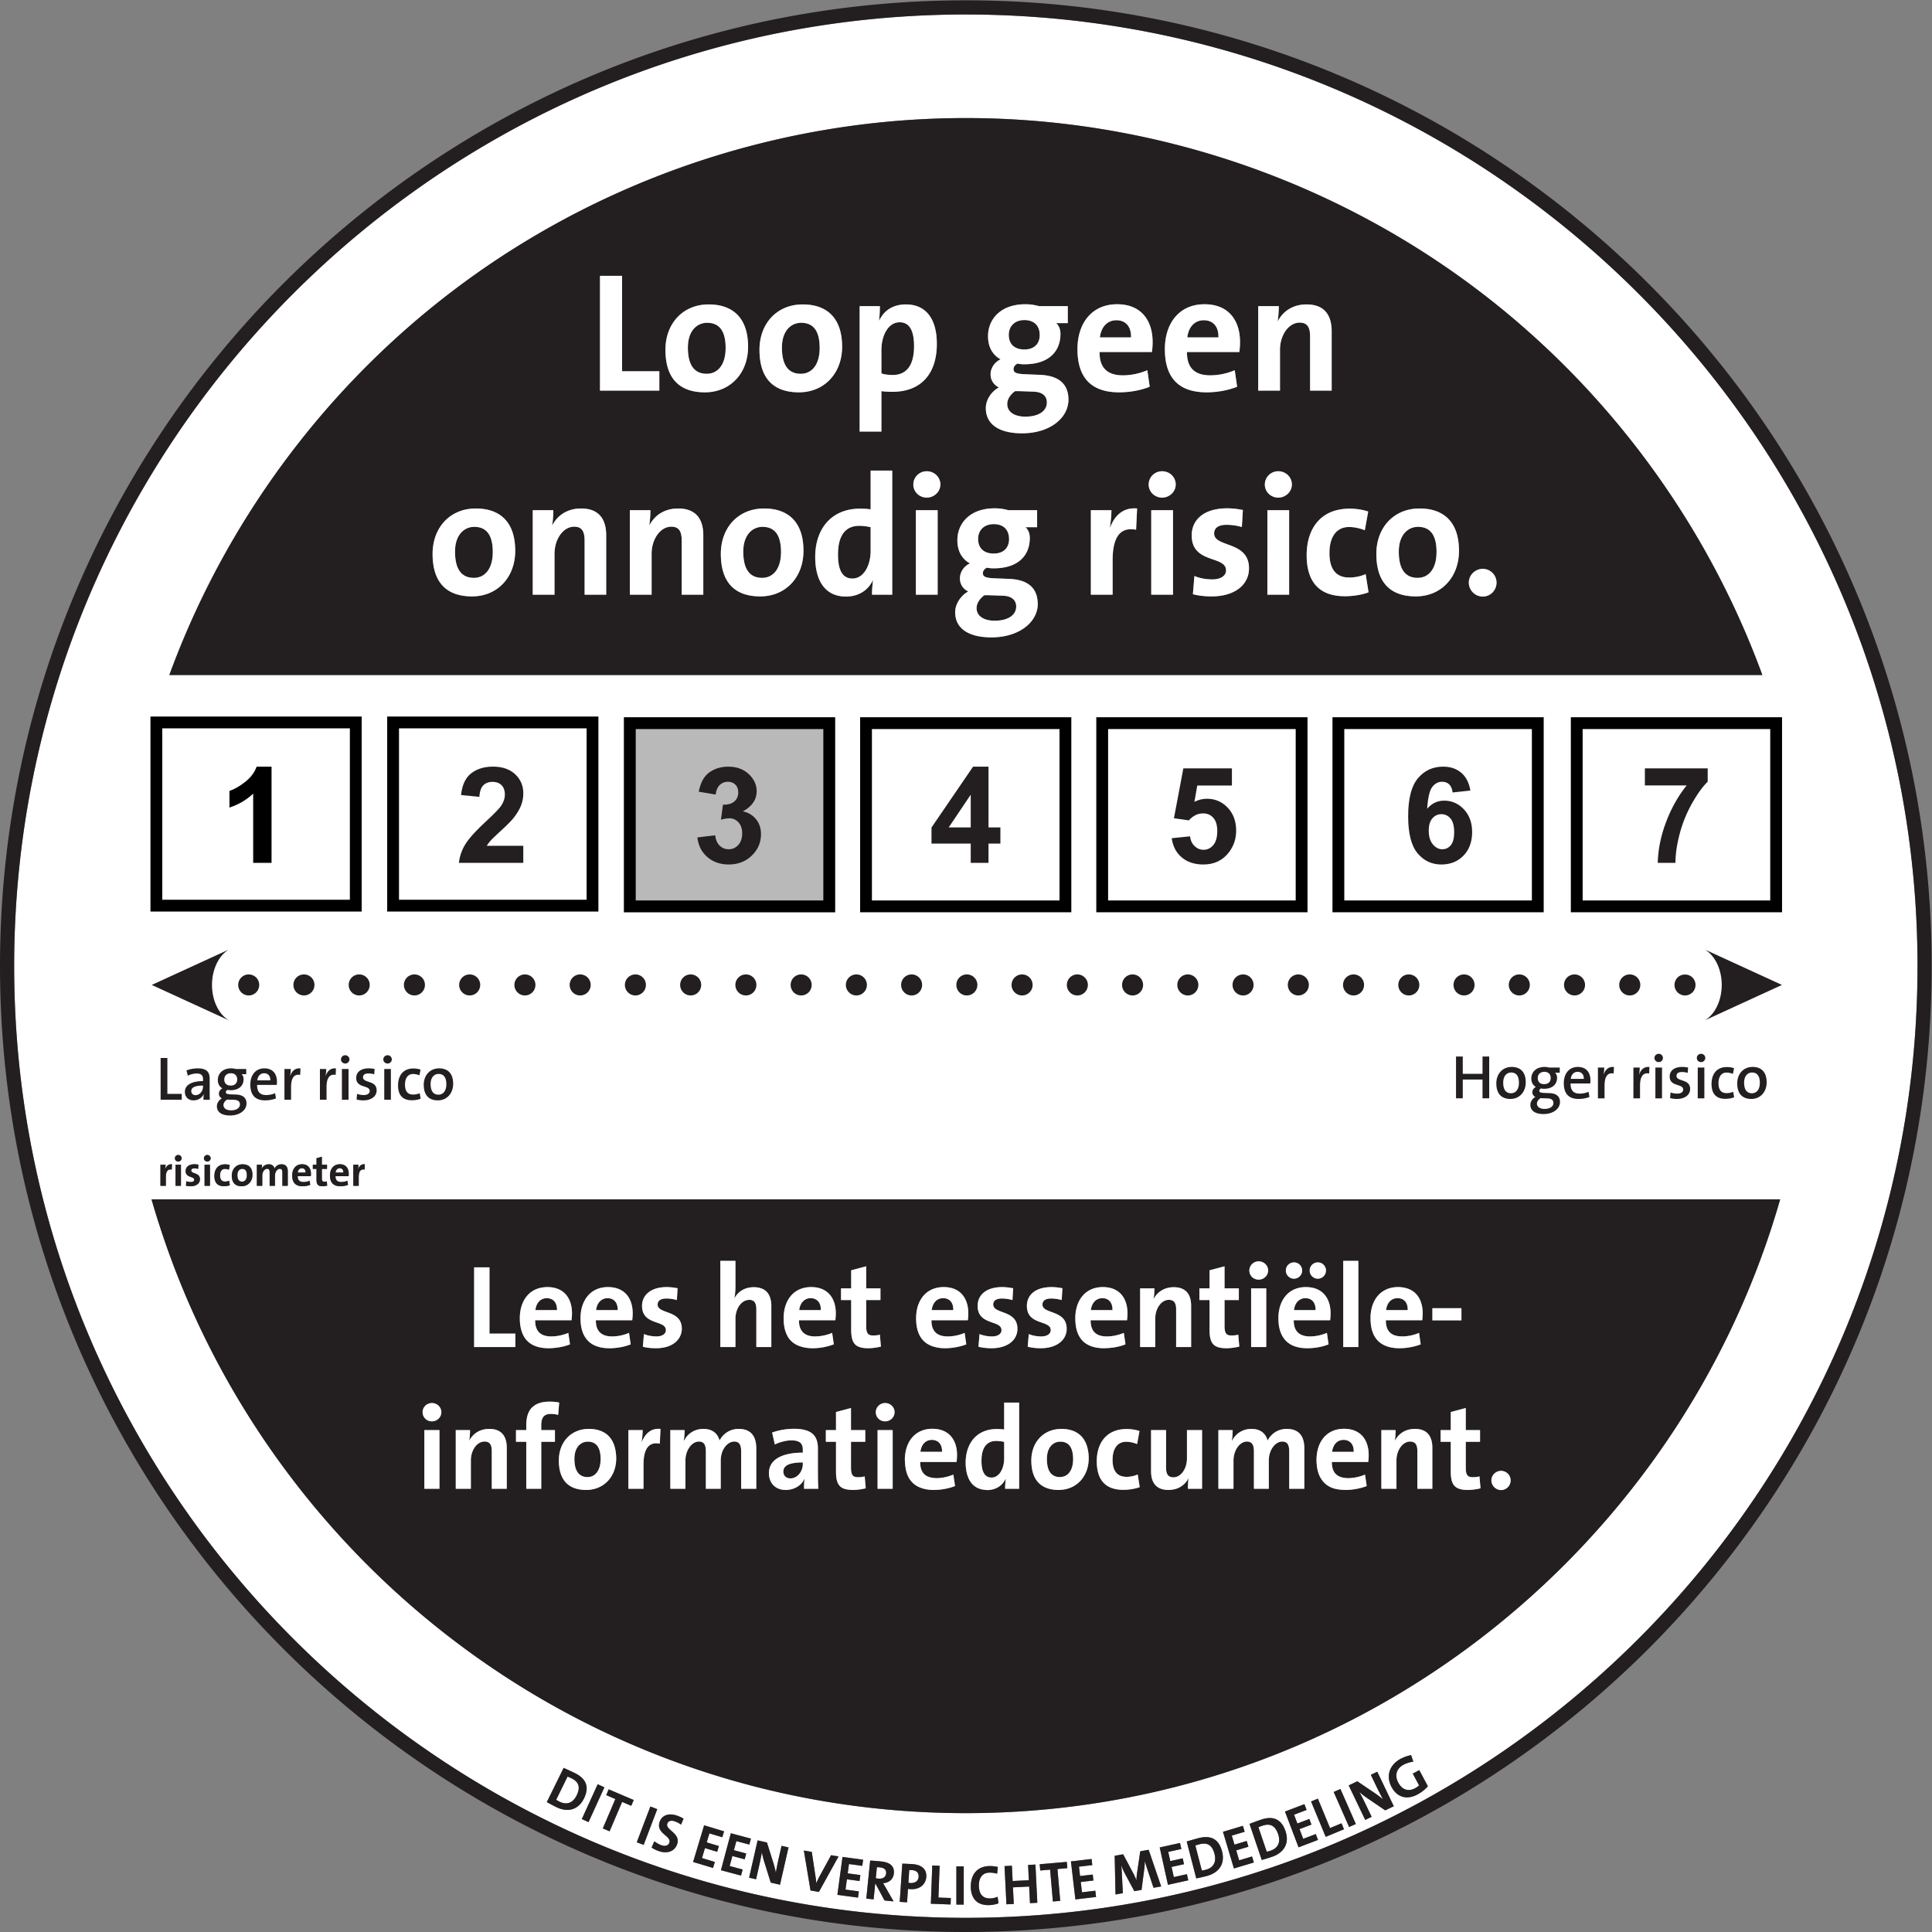 <svg xmlns="http://www.w3.org/2000/svg" xml:space="preserve" fill-rule="evenodd" stroke-linejoin="round" stroke-miterlimit="2" clip-rule="evenodd" version="1.1" viewBox="0 0 409 409"><rect x="0" y="0" width="409" height="409" fill="#808080" stroke="none"/><path d="M193.036 395.898a8.12 8.12 0 0 0-.551-.025l-.18 2.692c.153.035.308.057.453.067.958.053 1.651-.43 1.71-1.304.055-.814-.377-1.36-1.432-1.43Zm60.926-5.478c-.348.089-.671.185-.909.272l1.371 5.285c.219-.02.538-.077.84-.157 1.475-.382 2.327-1.495 1.844-3.354-.435-1.684-1.357-2.511-3.146-2.046Zm13.333-3.934c-.341.115-.655.234-.887.339l1.752 5.171c.217-.036.531-.117.827-.217 1.443-.488 2.212-1.661 1.595-3.481-.559-1.647-1.537-2.406-3.287-1.812Z" fill="#fff" fill-rule="nonzero"/><path d="M204.466 383.838c-79.565 0-147.18-52.097-170.555-123.967a177.013 177.013 0 0 1-1.837-5.972h344.783c-21.491 74.94-90.637 129.939-172.391 129.939Zm95.602-3.947c-2.267 1.207-4.322.589-5.484-1.594-1.195-2.245-.522-4.656 1.958-5.976a8.27 8.27 0 0 1 2.185-.77l.471 1.395a5.972 5.972 0 0 0-2.087.649c-1.409.75-1.952 2.181-1.1 3.781.805 1.514 2.105 1.964 3.556 1.191.339-.18.613-.381.843-.611l-1.324-2.489 1.376-.733 1.816 3.41c-.556.664-1.352 1.291-2.21 1.747Zm-6.823 3.357-3.911-2.665a18.249 18.249 0 0 1-1.54-1.191c.344.607.914 1.743 1.334 2.62l1.248 2.608-1.362.653-3.499-7.306 1.829-.875 3.703 2.511c.604.402 1.187.868 1.722 1.291-.406-.71-1.049-1.999-1.48-2.897l-1.089-2.273 1.364-.653 3.499 7.306-1.818.871Zm-7.643 3.521-3.264-7.414 1.427-.628 3.264 7.413-1.427.629Zm-4.955 2.084-3.098-7.484 1.443-.596 2.573 6.22 2.429-1.005.523 1.264-3.87 1.601Zm-5.745 2.222-2.878-7.572 4.117-1.565.464 1.223-2.657 1.009.707 1.862 2.524-.959.451 1.189-2.524.959.781 2.053 2.659-1.01.472 1.245-4.116 1.566Zm-5.636 2.015c-.795.27-1.5.471-2.155.667l-2.593-7.649a73.015 73.015 0 0 1 2.459-.897c2.375-.804 4.246-.258 5.158 2.435.893 2.638-.367 4.598-2.869 5.444Zm-8.051 2.458-2.317-7.761 4.219-1.26.375 1.253-2.725.814.57 1.909 2.587-.773.364 1.219-2.588.772.629 2.105 2.726-.815.38 1.277-4.22 1.26Zm-5.768 1.602c-.812.211-1.531.359-2.199.508l-2.026-7.818c.609-.182 1.552-.464 2.516-.714 2.427-.63 4.254.049 4.968 2.802.697 2.696-.704 4.558-3.259 5.222Zm-8.194 1.858-1.747-7.91 4.301-.947.282 1.276-2.777.613.429 1.946 2.637-.582.274 1.242-2.636.582.473 2.145 2.778-.614.286 1.301-4.3.948Zm-3.054.632-1.237-3.705a37.003 37.003 0 0 1-.584-1.859l-.024.005a16.432 16.432 0 0 1-.137 1.778l-.559 4.23-1.525.267-1.869-3.484c-.328-.613-.656-1.298-.862-1.919l-.023.003c.077.718.104 1.358.134 2.073l.197 3.754-1.56.275-.175-8.194 1.795-.317 2.058 3.867c.29.534.527 1.052.734 1.601l.023-.004c.011-.635.06-1.108.158-1.734l.644-4.366 1.785-.315 2.645 7.759-1.618.285Zm-16.541 2.461-.947-8.044 4.373-.515.153 1.299-2.823.332.231 1.979 2.682-.315.15 1.263-2.682.315.257 2.181 2.823-.333.156 1.324-4.373.514Zm-3.213.308-1.554.134-.584-6.743-2.092.182-.114-1.328 5.738-.497.114 1.327-2.093.182.585 6.743Zm-6.401.481-.175-3.512-3.428.17.175 3.513-1.558.077-.402-8.09 1.558-.078.161 3.237 3.427-.171-.16-3.236 1.558-.077.401 8.089-1.557.078Zm-8.743.422c-2.831.03-3.763-1.844-3.785-3.86-.027-2.568 1.297-4.382 4.009-4.411a6.698 6.698 0 0 1 1.718.198l-.152 1.417a5.831 5.831 0 0 0-1.635-.222c-1.513.016-2.245 1.164-2.228 2.735.02 1.764.762 2.741 2.394 2.723a4.263 4.263 0 0 0 1.568-.353l.196 1.39a6.301 6.301 0 0 1-2.085.383Zm-6.839-.111-.001-8.1 1.559-.001.002 8.1-1.56.001Zm-1.222-.027-4.183-.156.3-8.094 1.56.059-.25 6.726 2.625.097-.052 1.368Zm-8.498-3.244a3.95 3.95 0 0 1-.525-.059l-.19 2.85-1.556-.104.541-8.082c.66.009 1.379.045 2.169.097 1.989.133 3.016 1.127 2.911 2.708-.106 1.569-1.386 2.722-3.35 2.59Zm-3.516-3.301c-.121 1.194-1.044 1.968-2.281 2.036.196.321.392.654.567.95l1.659 2.906-1.922-.194-1.907-3.561-.06-.006-.338 3.332-1.552-.158.819-8.057c.636.028 1.389.091 2.32.187 1.78.181 2.863.918 2.695 2.565Zm-6.679-1.636-2.82-.382-.266 1.975 2.675.361-.17 1.26-2.676-.362-.295 2.177 2.819.381-.178 1.32-4.365-.59 1.085-8.027 4.366.59-.175 1.297Zm-10.963 5.218-1.414-8.46 1.68.287.749 4.937c.079.476.166 1.037.208 1.642l.024.005c.21-.525.415-.941.756-1.575l2.356-4.309 1.573.268-4.157 7.507-1.775-.302Zm-6.458-1.22-1.966-.449-1.406-4.517a18.075 18.075 0 0 1-.468-1.892c-.108.69-.367 1.935-.584 2.883l-.642 2.82-1.474-.336 1.8-7.899 1.976.451 1.342 4.27c.224.691.39 1.419.547 2.082.123-.81.419-2.219.64-3.19l.56-2.458 1.475.336-1.8 7.899Zm-7.478-5.381-2.609-.698-.566 2.121 2.746.736-.344 1.286-4.254-1.138 2.095-7.825 4.254 1.139-.338 1.263-2.748-.736-.515 1.925 2.608.698-.329 1.229Zm-5.822-1.588-2.586-.779-.633 2.103 2.723.821-.384 1.275-4.217-1.27 2.336-7.756 4.218 1.271-.377 1.253-2.723-.821-.576 1.906 2.586.779-.367 1.218Zm-7.65-5.757a5.326 5.326 0 0 0-1.298-.685c-.849-.299-1.415-.066-1.607.477-.482 1.369 2.912 1.993 2.072 4.381-.507 1.438-2.022 2.087-3.9 1.425a6.685 6.685 0 0 1-1.498-.731l.574-1.337c.377.298.945.637 1.499.833.747.263 1.432.161 1.679-.541.514-1.459-2.924-1.92-2.039-4.433.479-1.357 1.885-1.919 3.719-1.273.43.152.908.384 1.332.622l-.533 1.262Zm-9.372 3.739 2.879-7.572 1.459.555-2.88 7.571-1.458-.554Zm-1.169-7.722-1.932-.822-2.653 6.225-1.436-.611 2.654-6.227-1.933-.823.523-1.226 5.298 2.259-.521 1.225Zm-10.463 2.811 3.357-7.371 1.42.647-3.356 7.371-1.421-.647Zm-5.416-2.539c-.753-.371-1.394-.726-1.997-1.049l3.562-7.249c.581.26 1.481.663 2.375 1.101 2.251 1.107 3.19 2.814 1.936 5.365-1.229 2.498-3.506 2.997-5.876 1.832ZM34.988 247.465c.216-.567.648-1.062 1.422-.99l-.054 1.125c-.828-.162-1.242.369-1.242 1.613v1.827h-1.153v-4.475h1.09c0 .226-.027.586-.081.9h.018Zm3.321-.9v4.475h-1.153v-4.475h1.153Zm-.577-.666a.697.697 0 0 1-.711-.693c0-.387.315-.702.711-.702.396 0 .721.306.721.702 0 .378-.325.693-.721.693Zm1.566 1.999c0-.793.603-1.432 1.891-1.432.261 0 .567.037.819.09l-.054.901a2.898 2.898 0 0 0-.81-.118c-.45 0-.657.18-.657.459 0 .757 1.845.378 1.845 1.846 0 .892-.783 1.485-1.971 1.485a3.86 3.86 0 0 1-1-.117l.081-.963c.27.118.621.18.954.18.433 0 .721-.188.721-.476 0-.802-1.819-.333-1.819-1.855Zm5.158-1.333v4.475h-1.153v-4.475h1.153Zm-.577-.666a.697.697 0 0 1-.711-.693c0-.387.315-.702.711-.702.396 0 .721.306.721.702 0 .378-.325.693-.721.693Zm3.754 4.232c.306 0 .612-.064.873-.18l.153.963c-.351.134-.819.207-1.26.207-1.243 0-2.017-.649-2.017-2.17 0-1.396.729-2.467 2.278-2.467.342 0 .693.055.981.153l-.18.991a2.275 2.275 0 0 0-.837-.171c-.684 0-1.035.548-1.035 1.377 0 .765.279 1.297 1.044 1.297Zm5.813-1.414c0 1.405-.946 2.412-2.287 2.412-1.269 0-2.089-.657-2.089-2.249 0-1.396.928-2.405 2.287-2.405 1.269 0 2.089.702 2.089 2.242Zm5.796-1.279c-.504 0-1.026.586-1.026 1.459v2.143h-1.134v-2.836c0-.442-.091-.766-.532-.766-.531 0-1.026.622-1.026 1.459v2.143h-1.152v-4.475h1.089c0 .207-.018.55-.063.802l.018.009c.27-.549.81-.901 1.477-.901.792 0 1.125.459 1.233.892a1.594 1.594 0 0 1 1.458-.892c.864 0 1.342.478 1.342 1.486v3.079h-1.153v-2.828c0-.476-.108-.774-.531-.774Zm5.012 2.791c.423 0 .873-.09 1.297-.269l.126.873a4.433 4.433 0 0 1-1.621.296c-1.413 0-2.205-.71-2.205-2.286 0-1.369.756-2.377 2.097-2.377 1.305 0 1.882.892 1.882 1.999 0 .153-.009.333-.036.531h-2.773c-.009.828.405 1.233 1.233 1.233Zm1.971-2.772v-.892h.774v-1.377l1.143-.306v1.683h1.089v.892h-1.089v1.963c0 .576.135.738.531.738.189 0 .36-.019.514-.064l.081.91a4.306 4.306 0 0 1-.973.125c-.99 0-1.296-.36-1.296-1.404v-2.268h-.774Zm6.03 2.772c.423 0 .873-.09 1.297-.269l.126.873a4.433 4.433 0 0 1-1.621.296c-1.414 0-2.205-.71-2.205-2.286 0-1.369.756-2.377 2.097-2.377 1.305 0 1.882.892 1.882 1.999 0 .153-.009.333-.036.531h-2.773c-.009.828.405 1.233 1.233 1.233Zm3.564-2.764c.216-.567.648-1.062 1.422-.99l-.054 1.125c-.828-.162-1.242.369-1.242 1.613v1.827h-1.153v-4.475h1.09c0 .226-.027.586-.081.9h.018Zm-33.364-120.25c11.349-23.709 27.878-44.906 48.458-61.739 31.916-26.105 72.244-40.481 113.554-40.481 41.309 0 81.636 14.376 113.553 40.481 20.58 16.833 37.109 38.03 48.458 61.739a178.865 178.865 0 0 1 6.605 15.684H35.85a179.17 179.17 0 0 1 6.605-15.684Zm348.04 0C360.113 54.39 288.175 3.069 204.467 3.069c-71.755 0-134.858 37.714-170.556 94.353a200.965 200.965 0 0 0-15.474 29.793c-9.938 23.821-15.438 49.939-15.438 77.32 0 39.334 11.342 76.064 30.912 107.112C69.609 368.286 132.712 406 204.467 406c111.089 0 201.465-90.377 201.465-201.465 0-27.381-5.499-53.499-15.437-77.32Z" fill="#fff" fill-rule="nonzero"/><path d="M121.021 376.484a10.523 10.523 0 0 0-.866-.387l-2.409 4.901c.178.128.458.293.738.428 1.367.674 2.74.385 3.587-1.337.768-1.561.61-2.79-1.05-3.605Zm65.226 18.829a4.757 4.757 0 0 0-.611-.026l-.238 2.328c.107.023.321.057.559.081.932.095 1.554-.323 1.63-1.076.079-.777-.36-1.207-1.34-1.307Z" fill="#fff" fill-rule="nonzero"/><path d="M204.467 406c-71.755 0-134.858-37.714-170.556-94.353-19.57-31.048-30.912-67.778-30.912-107.112 0-27.381 5.5-53.499 15.438-77.32a200.965 200.965 0 0 1 15.474-29.793C69.609 40.783 132.712 3.069 204.467 3.069c83.708 0 155.646 51.321 186.028 124.146 9.938 23.821 15.438 49.939 15.438 77.32C405.933 315.623 315.556 406 204.467 406Zm189.269-278.785C363.183 52.697 289.861.069 204.467.069c-71.151 0-133.92 36.539-170.556 91.83a204.135 204.135 0 0 0-18.715 35.316C5.411 151.081 0 177.186 0 204.535c0 41.592 12.494 80.314 33.911 112.636C70.547 372.461 133.316 409 204.467 409c112.743 0 204.466-91.723 204.466-204.465 0-27.349-5.412-53.454-15.197-77.32Z" fill="#231f20" fill-rule="nonzero"/><path d="M100.721 107.645c5.075 0 8.351 2.808 8.351 8.963 0 5.615-3.78 9.647-9.144 9.647-5.075 0-8.35-2.627-8.35-8.999 0-5.579 3.707-9.611 9.143-9.611Zm12.061.36h4.355c0 .829-.072 2.268-.252 3.204h.036c1.08-2.087 3.167-3.564 6.083-3.564 4.032 0 5.326 2.556 5.326 5.688v12.562h-4.57v-11.446c0-1.836-.504-2.952-2.196-2.952-2.339 0-4.175 2.628-4.175 5.759v8.639h-4.607v-17.89Zm14.234-49.606h4.68v20.193h7.883v4.103h-12.563V58.399Zm23 6.047c5.075 0 8.351 2.808 8.351 8.963 0 5.615-3.78 9.646-9.143 9.646-5.076 0-8.351-2.627-8.351-8.998 0-5.58 3.708-9.611 9.143-9.611Zm19.907 0c5.076 0 8.351 2.808 8.351 8.963 0 5.615-3.779 9.646-9.143 9.646-5.075 0-8.35-2.627-8.35-8.998 0-5.58 3.707-9.611 9.142-9.611Zm12.061.36h4.284c0 .864-.037 2.052-.18 2.987h.072c1.007-2.087 2.915-3.347 5.614-3.347 4.248 0 6.552 3.059 6.552 8.35 0 6.228-3.239 10.151-9.431 10.151-.864 0-1.547-.036-2.303-.144v8.567h-4.608V64.806Zm14.209 40.535c-1.584 0-2.843-1.223-2.843-2.771 0-1.548 1.259-2.807 2.843-2.807 1.583 0 2.88 1.223 2.88 2.807 0 1.512-1.297 2.771-2.88 2.771Zm7.021 17.099c0-1.368.899-2.628 2.123-3.168-1.656-.9-2.664-2.556-2.664-4.895 0-3.6 2.664-6.768 7.883-6.768 1.152 0 1.944.145 2.916.396h6.084v3.6h-2.449c.576.54.9 1.332.9 2.268 0 3.815-2.555 6.443-7.666 6.443-.541 0-.901-.036-1.405-.144-.576.251-.863.755-.863 1.152 0 .828.684 1.044 2.772 1.116l2.771.107c3.618.136 5.78 1.626 6.033 4.668.016.196.05.378.05.588 0 3.852-3.888 7.127-9.827 7.127-4.751 0-7.667-1.836-7.667-5.327 0-.852.277-1.67.71-2.388.517-.858 1.259-1.572 2.062-2.003-1.08-.504-1.763-1.512-1.763-2.772Zm6.49-43.2c0-1.368.899-2.628 2.123-3.168-1.656-.9-2.664-2.555-2.664-4.895 0-3.6 2.664-6.767 7.883-6.767 1.152 0 1.944.144 2.916.396h6.084v3.599h-2.448c.575.54.899 1.332.899 2.268 0 3.815-2.555 6.443-7.666 6.443-.541 0-.9-.036-1.404-.144-.576.252-.864.756-.864 1.152 0 .828.684 1.044 2.772 1.116l2.771.108c3.852.144 6.083 1.8 6.083 5.255 0 3.852-3.887 7.127-9.827 7.127-4.751 0-7.667-1.835-7.667-5.327 0-1.872 1.296-3.6 2.773-4.392-1.08-.504-1.764-1.511-1.764-2.771Zm26.779-14.83c5.219 0 7.523 3.563 7.523 7.99 0 .613-.036 1.333-.144 2.124h-11.087c-.036 3.312 1.62 4.932 4.931 4.932 1.692 0 3.492-.36 5.184-1.08l.503 3.491c-1.943.792-4.283 1.188-6.478 1.188-5.651 0-8.819-2.843-8.819-9.142 0-5.472 3.024-9.503 8.387-9.503Zm12.412 38.16c0 1.512-1.294 2.771-2.878 2.771s-2.844-1.223-2.844-2.771c0-1.548 1.26-2.807 2.844-2.807 1.584 0 2.878 1.223 2.878 2.807Zm6.092-38.16c5.219 0 7.523 3.563 7.523 7.99 0 .613-.036 1.333-.144 2.124h-11.087c-.036 3.312 1.62 4.932 4.93 4.932 1.693 0 3.493-.36 5.184-1.08l.504 3.491c-1.943.792-4.283 1.188-6.478 1.188-5.651 0-8.819-2.843-8.819-9.142 0-5.472 3.024-9.503 8.387-9.503Zm9.424 55.906c0 3.564-3.133 5.939-7.883 5.939-1.404 0-2.843-.144-3.996-.468l.324-3.852c1.08.469 2.485.721 3.816.721 1.726 0 2.88-.756 2.88-1.908 0-3.203-7.272-1.332-7.272-7.415 0-3.168 2.412-5.724 7.558-5.724 1.046 0 2.269.145 3.277.36l-.216 3.6a11.74 11.74 0 0 0-3.24-.468c-1.8 0-2.627.72-2.627 1.836 0 3.024 7.379 1.512 7.379 7.379Zm1.953-55.51h4.356c0 .827-.073 2.267-.252 3.203h.035c1.08-2.088 3.168-3.563 6.084-3.563 4.031 0 5.326 2.556 5.326 5.687v12.562h-4.57V71.249c0-1.836-.504-2.952-2.197-2.952-2.339 0-4.174 2.628-4.174 5.76v8.638h-4.608V64.806Zm23.282 43.488-.719 3.959c-.973-.396-2.16-.684-3.348-.684-2.736 0-4.14 2.195-4.14 5.507 0 3.059 1.117 5.183 4.175 5.183 1.225 0 2.448-.252 3.492-.719l.612 3.851c-1.404.54-3.276.828-5.039.828-4.967 0-8.063-2.591-8.063-8.674 0-5.581 2.916-9.864 9.107-9.864 1.368 0 2.772.216 3.923.613Zm10.867-.649c5.076 0 8.351 2.808 8.351 8.963 0 5.615-3.779 9.647-9.143 9.647-5.076 0-8.351-2.627-8.351-8.999 0-5.579 3.707-9.611 9.143-9.611Zm13.385 12.778a2.926 2.926 0 0 1 2.915 2.916c0 1.621-1.295 2.952-2.915 2.952a2.965 2.965 0 0 1-2.952-2.952c0-1.584 1.332-2.916 2.952-2.916Zm-43.294-15.082c-1.584 0-2.843-1.223-2.843-2.771 0-1.548 1.259-2.807 2.843-2.807 1.583 0 2.879 1.223 2.879 2.807 0 1.512-1.296 2.771-2.879 2.771Zm2.303 20.554H268.3v-17.89h4.607v17.89Zm-24.587 0h-4.607v-17.89h4.607v17.89Zm-7.812-13.75c-3.312-.648-4.968 1.476-4.968 6.444v7.306h-4.607v-17.89h4.355c0 .9-.107 2.34-.324 3.6h.072c.864-2.267 2.592-4.248 5.688-3.96l-.216 4.5Zm-42.011 13.75h-4.607v-17.89h4.607v17.89Zm-9.613 0H184.6c0-.864.072-2.015.216-2.987h-.072c-.936 1.979-2.915 3.383-5.651 3.383-4.356 0-6.515-3.276-6.515-8.387 0-6.047 3.527-10.223 9.466-10.223.756 0 1.476.036 2.268.145v-8.207h4.572v26.276Zm-27.935.36c-5.076 0-8.351-2.627-8.351-8.999 0-5.579 3.708-9.611 9.143-9.611 5.075 0 8.351 2.808 8.351 8.963 0 5.615-3.78 9.647-9.143 9.647Zm-12.061-.36h-4.572v-11.446c0-1.836-.504-2.952-2.195-2.952-2.34 0-4.176 2.628-4.176 5.759v8.639h-4.607v-17.89h4.355c0 .829-.072 2.268-.252 3.204h.036c1.08-2.087 3.168-3.564 6.083-3.564 4.032 0 5.328 2.556 5.328 5.688v12.562ZM35.85 142.899h337.233a178.865 178.865 0 0 0-6.605-15.684c-11.349-23.709-27.878-44.906-48.458-61.739-31.917-26.105-72.244-40.481-113.553-40.481-41.31 0-81.638 14.376-113.554 40.481-20.58 16.833-37.109 38.03-48.458 61.739a179.17 179.17 0 0 0-6.605 15.684Zm86.221 237.19c-.847 1.722-2.22 2.011-3.587 1.337-.28-.135-.56-.3-.738-.428l2.409-4.901c.237.09.544.228.866.387 1.66.815 1.818 2.044 1.05 3.605Zm-.375-4.732a75.726 75.726 0 0 0-2.375-1.101l-3.562 7.249c.603.323 1.244.678 1.997 1.049 2.37 1.165 4.647.666 5.876-1.832 1.254-2.551.315-4.258-1.936-5.365Zm4.833 2.365-3.357 7.371 1.421.647 3.356-7.371-1.42-.647Zm1.806 2.302 1.933.823-2.654 6.227 1.436.611 2.653-6.225 1.932.822.521-1.225-5.298-2.259-.523 1.226Zm9.348 2.408-2.879 7.572 1.458.554 2.88-7.571-1.459-.555Zm1.975 3.222c-.885 2.513 2.553 2.974 2.039 4.434-.247.701-.932.803-1.679.54a5.64 5.64 0 0 1-1.5-.833l-.573 1.337c.431.292.955.54 1.498.731 1.878.662 3.393.013 3.9-1.425.841-2.388-2.554-3.012-2.072-4.381.192-.543.758-.776 1.607-.477.464.163.912.41 1.298.685l.533-1.261a8.873 8.873 0 0 0-1.332-.623c-1.834-.646-3.24-.084-3.719 1.273Zm10.525 2.465 2.723.821.377-1.253-4.218-1.271-2.336 7.756 4.217 1.27.384-1.275-2.723-.821.633-2.103 2.586.779.367-1.218-2.586-.779.576-1.906Zm5.701 1.639 2.748.736.338-1.263-4.254-1.139-2.095 7.825 4.254 1.138.344-1.286-2.746-.736.566-2.121 2.609.698.329-1.229-2.608-.698.515-1.925Zm9.008 3.456c-.222.971-.518 2.38-.641 3.19-.157-.663-.323-1.391-.547-2.082l-1.342-4.27-1.976-.451-1.8 7.899 1.474.336.642-2.82c.217-.948.476-2.193.584-2.883.117.569.252 1.214.468 1.892l1.406 4.517 1.966.449 1.8-7.899-1.475-.336-.559 2.458Zm11.051-.476-2.356 4.309c-.341.634-.546 1.05-.756 1.575l-.024-.005a17.563 17.563 0 0 0-.207-1.642l-.75-4.937-1.68-.287 1.414 8.46 1.775.302 4.157-7.507-1.573-.268Zm1.328 8.395 4.365.59.178-1.32-2.819-.381.295-2.177 2.676.362.17-1.26-2.675-.361.266-1.975 2.82.382.175-1.297-4.366-.59-1.085 8.027Zm8.686-3.437a5.802 5.802 0 0 1-.559-.081l.238-2.328c.157-.007.385.004.611.026.98.1 1.419.53 1.34 1.307-.076.753-.698 1.171-1.63 1.076Zm.574-3.632a40.594 40.594 0 0 0-2.32-.187l-.818 8.057 1.551.158.338-3.332.06.006 1.907 3.561 1.922.194-1.659-2.906c-.175-.296-.371-.629-.567-.95 1.237-.068 2.16-.842 2.282-2.036.167-1.647-.917-2.384-2.696-2.565Zm6.227 4.568a2.97 2.97 0 0 1-.453-.067l.18-2.692c.18 0 .36.012.551.025 1.055.07 1.487.616 1.432 1.43-.059.874-.752 1.357-1.71 1.304Zm.423-4a42.217 42.217 0 0 0-2.169-.097l-.541 8.082 1.556.104.19-2.85c.19.037.383.051.525.059 1.964.132 3.244-1.021 3.35-2.59.105-1.581-.922-2.575-2.911-2.708Zm5.736.351-1.56-.059-.3 8.094 4.183.156.052-1.368-2.625-.097.25-6.726Zm3.544.118.001 8.1 1.56-.001-.002-8.1-1.559.001Zm7.161 6.791c-1.632.018-2.374-.959-2.394-2.722-.017-1.572.715-2.72 2.228-2.736a5.795 5.795 0 0 1 1.635.222l.152-1.417a6.698 6.698 0 0 0-1.718-.198c-2.712.029-4.036 1.843-4.008 4.411.021 2.016.953 3.89 3.784 3.86a6.301 6.301 0 0 0 2.085-.383l-.196-1.39a4.263 4.263 0 0 1-1.568.353Zm8.02-7.092.16 3.236-3.427.171-.161-3.237-1.558.078.402 8.09 1.558-.077-.175-3.513 3.428-.17.175 3.512 1.558-.078-.402-8.089-1.558.077Zm8.197-.643-5.738.497.114 1.328 2.092-.182.584 6.743 1.554-.134-.585-6.743 2.093-.182-.114-1.327Zm3.213 6.439-.257-2.181 2.682-.315-.15-1.263-2.682.315-.231-1.979 2.823-.332-.153-1.299-4.373.515.947 8.044 4.373-.514-.156-1.324-2.823.333Zm12.335-8.685-.644 4.366a11.571 11.571 0 0 0-.158 1.734l-.024.004a12.524 12.524 0 0 0-.733-1.601l-2.058-3.867-1.795.317.175 8.194 1.56-.275-.197-3.754a30.804 30.804 0 0 0-.134-2.073l.023-.003c.206.621.534 1.306.862 1.919l1.869 3.484 1.525-.267.559-4.23c.091-.662.121-1.252.137-1.778l.024-.005c.157.546.332 1.124.584 1.859l1.237 3.705 1.618-.285-2.645-7.759-1.785.315Zm7.102 5.462-.473-2.145 2.636-.582-.274-1.242-2.637.582-.43-1.946 2.778-.613-.282-1.276-4.301.947 1.747 7.91 4.3-.948-.286-1.301-2.778.614Zm6.775-1.553c-.302.08-.621.137-.84.157l-1.371-5.285c.238-.087.561-.183.909-.272 1.789-.465 2.711.362 3.146 2.046.483 1.859-.369 2.972-1.844 3.354Zm-1.526-6.694c-.964.25-1.907.532-2.516.714l2.026 7.818c.668-.149 1.387-.297 2.199-.508 2.555-.664 3.956-2.526 3.259-5.222-.714-2.753-2.541-3.432-4.968-2.802Zm8.591 4.7-.629-2.105 2.588-.772-.364-1.219-2.587.773-.57-1.909 2.725-.814-.375-1.253-4.219 1.26 2.317 7.761 4.22-1.26-.38-1.277-2.726.815Zm6.658-2.047c-.296.1-.61.181-.827.217l-1.752-5.171c.232-.105.546-.224.887-.339 1.75-.594 2.728.165 3.287 1.812.617 1.82-.152 2.993-1.595 3.481Zm-2.01-6.567c-.943.32-1.864.669-2.459.896l2.593 7.649c.655-.196 1.36-.397 2.155-.667 2.502-.846 3.762-2.806 2.869-5.444-.912-2.693-2.783-3.239-5.158-2.434Zm8.91 4.062-.781-2.053 2.524-.959-.451-1.189-2.524.959-.707-1.862 2.657-1.009-.464-1.223-4.117 1.565 2.878 7.572 4.116-1.566-.472-1.245-2.659 1.01Zm5.678-2.281-2.573-6.22-1.443.596 3.098 7.484 3.87-1.601-.523-1.264-2.429 1.005Zm.773-7.638 3.264 7.414 1.427-.629-3.264-7.413-1.427.628Zm7.862-3.631 1.089 2.273c.431.898 1.074 2.187 1.48 2.897-.535-.423-1.118-.889-1.722-1.291l-3.703-2.511-1.829.875 3.499 7.306 1.362-.653-1.248-2.608c-.42-.877-.99-2.013-1.334-2.62.444.372.952.795 1.54 1.191l3.911 2.665 1.818-.871-3.499-7.306-1.364.653Zm8.886-.257 1.324 2.489c-.23.23-.504.431-.843.611-1.451.773-2.751.323-3.556-1.191-.852-1.6-.309-3.031 1.1-3.781a5.972 5.972 0 0 1 2.087-.649l-.471-1.395a8.27 8.27 0 0 0-2.185.77c-2.48 1.32-3.153 3.731-1.958 5.976 1.162 2.183 3.217 2.801 5.484 1.594.858-.456 1.654-1.083 2.21-1.747l-1.816-3.41-1.376.733ZM99.357 304.971c.75-1.45 2.201-2.474 4.225-2.474 1.841 0 2.849.775 3.332 1.919.25.595.367 1.286.367 2.03v8.723h-3.175v-7.949c0-.322-.023-.612-.075-.867-.155-.749-.572-1.181-1.449-1.181-1.625 0-2.9 1.824-2.9 3.998v5.999h-3.199v-12.422h3.024c0 .575-.05 1.574-.175 2.224h.025ZM318.893 315.1c-.32.216-.705.344-1.12.344-.501 0-.956-.19-1.313-.493a2.041 2.041 0 0 1-.736-1.557c0-1.007.777-1.857 1.771-1.996.092-.013.183-.028.278-.028.096 0 .187.015.278.028.99.139 1.747.989 1.747 1.996 0 .709-.359 1.338-.905 1.706Zm-11.767-3.581v-6.298h-2.149v-2.474h2.149v-3.825l3.174-.849v4.674h3.024v2.474H310.3v5.449c0 1.359.275 1.883 1.031 2.012.134.023.278.037.443.037.526 0 1-.049 1.425-.174l.21 2.356.015.168c-.8.199-1.824.35-2.699.35-.921 0-1.613-.125-2.147-.384-1.06-.513-1.452-1.587-1.452-3.516Zm-73.664-39.048c3.624 0 5.223 2.475 5.223 5.549 0 .29-.018.625-.049.978-.015.163-.027.323-.05.497h-7.698c-.025 2.3 1.125 3.425 3.423 3.425.778 0 1.587-.121 2.387-.339a9.622 9.622 0 0 0 1.213-.411l.022.148.328 2.275c-1.148.468-2.492.725-3.807.794-.231.013-.464.032-.692.032-3.924 0-6.123-1.975-6.123-6.349 0-1.794.473-3.36 1.36-4.519.99-1.295 2.498-2.08 4.463-2.08Zm-15.899 12.622.226-2.673c.749.324 1.725.5 2.649.5 1.2 0 1.998-.526 1.999-1.325v-.001c0-1.94-3.84-1.201-4.821-3.784a3.816 3.816 0 0 1-.227-1.364c0-2.199 1.674-3.975 5.249-3.975.724 0 1.574.101 2.274.25l-.098 1.622-.052.878a8.15 8.15 0 0 0-2.249-.325c-1.096 0-1.673.384-1.798 1.001a1.28 1.28 0 0 0-.028.274c0 2.099 5.124 1.049 5.124 5.124 0 1.505-.813 2.699-2.187 3.408-.884.456-1.994.716-3.286.716-.539 0-1.083-.035-1.601-.1a8.204 8.204 0 0 1-1.174-.226Zm6.565 30.326c-1.147 0-2.157-.198-3.004-.61-1.756-.856-2.795-2.654-2.795-5.639 0-.952.157-1.837.447-2.633a6.158 6.158 0 0 1 1.594-2.426c.234-.218.485-.417.754-.595.961-.633 2.131-.997 3.452-1.014l.102-.005c2.753 0 4.724 1.209 5.464 3.767a8.75 8.75 0 0 1 .334 2.456c0 1.877-.614 3.495-1.661 4.673-1.043 1.174-2.519 1.903-4.263 2.005-.141.009-.281.021-.424.021Zm16.599-9.723c-.239-.097-.5-.18-.768-.252a5.981 5.981 0 0 0-1.557-.223c-1.19 0-2.016.6-2.468 1.613-.269.603-.406 1.353-.406 2.212 0 1.925.649 3.304 2.351 3.547.176.026.35.051.549.051a6.01 6.01 0 0 0 2.424-.5l.244 1.533.181 1.142a7.603 7.603 0 0 1-.974.287c-.79.185-1.673.287-2.526.287-1.09 0-2.048-.18-2.851-.559-1.638-.772-2.62-2.377-2.731-4.972-.008-.162-.016-.322-.016-.492 0-2.258.693-4.204 2.119-5.441 1.019-.884 2.412-1.407 4.205-1.407.949 0 1.924.15 2.724.425l-.5 2.749Zm18.507-37.623v4.674h3.025v2.474h-3.025v5.449c0 1.599.375 2.049 1.475 2.049.525 0 1-.049 1.425-.174l.224 2.524c-.319.08-.68.147-1.047.205-.551.086-1.126.145-1.652.145-2.749 0-3.599-1-3.599-3.9v-6.298h-2.149v-2.474h2.149v-3.825l2.738-.732.436-.117Zm9.226.899-.006.06c-.034 1.022-.916 1.865-1.994 1.865-1.1 0-1.975-.85-1.975-1.925 0-1.074.875-1.949 1.975-1.949.564 0 1.074.227 1.439.594.345.347.561.82.561 1.355Zm-.4 16.197h-3.2v-12.422h3.2v12.422Zm-16.459 27.775c-.679 1.314-1.919 2.27-3.67 2.439a5.504 5.504 0 0 1-.554.036c-1.401 0-2.326-.446-2.901-1.163-.574-.715-.798-1.701-.798-2.787v-8.722h3.174v7.948c0 1.087.26 1.805 1.079 1.994.141.033.294.055.47.055 1.625 0 2.875-1.824 2.875-3.999v-5.998h3.2v12.422h-3c0-.576.025-1.575.15-2.225h-.025Zm21.323 2.225v-7.848c0-1.325-.3-2.149-1.475-2.149-.852 0-1.719.608-2.268 1.626-.355.654-.58 1.474-.58 2.422v5.949h-3.15v-7.873c0-.328-.02-.628-.07-.899-.077-.424-.239-.758-.528-.971-.214-.158-.494-.254-.876-.254-.956 0-1.863.729-2.386 1.87a5.2 5.2 0 0 0-.464 2.178v5.949h-3.199v-12.422h3.024c0 .305-.016.717-.047 1.139-.028.374-.069.757-.128 1.085l.05.025c.213-.435.494-.819.821-1.155.819-.84 1.956-1.344 3.278-1.344 1.677 0 2.61.741 3.093 1.626.151.275.26.563.332.848.176-.37.439-.744.767-1.089.734-.772 1.829-1.385 3.281-1.385 2.4 0 3.724 1.324 3.724 4.124v8.548h-3.199Zm6.058-44.472a1.728 1.728 0 0 1-1.723-1.725c0-.974.774-1.724 1.723-1.724.362 0 .697.109.974.297a1.728 1.728 0 0 1-.974 3.152Zm10.637 35.891.035.195c.063.398.097.811.097 1.237 0 .425-.025.925-.101 1.475h-7.698c-.01.885.159 1.592.495 2.132.376.602.977.982 1.78 1.163.348.078.722.13 1.15.13.792 0 1.617-.124 2.431-.351.393-.11.785-.236 1.168-.399l.35 2.423c-.474.193-.986.339-1.511.465-.971.232-1.998.361-2.988.361l-.085-.006-.104-.007c-.905-.016-1.723-.13-2.431-.367a4.678 4.678 0 0 1-2.298-1.649c-.582-.77-.967-1.758-1.118-3.003-.05-.416-.088-.846-.088-1.317 0-.733.08-1.429.233-2.075.293-1.236.859-2.289 1.675-3.067.968-.921 2.286-1.457 3.916-1.457 3.038 0 4.65 1.743 5.092 4.117Zm10.613-32.095c.422.626.694 1.37.835 2.184.075.431.116.879.116 1.343 0 .29-.02.625-.051.978-.015.163-.027.323-.05.497h-7.698c-.024 2.247 1.081 3.364 3.275 3.415l.15.01a9.29 9.29 0 0 0 3.598-.75l.351 2.423c-.409.167-.848.3-1.297.415a12.94 12.94 0 0 1-3.202.411c-1.368 0-2.513-.257-3.442-.755-1.735-.931-2.682-2.745-2.682-5.594 0-2.542.944-4.632 2.682-5.739.86-.548 1.91-.86 3.142-.86.737 0 1.386.108 1.959.296 1.015.334 1.782.936 2.314 1.726Zm3.002 5.027v-2.574h6.149v2.574h-6.149Zm-4.599 25.661-.109-.009c-.959 0-1.787.644-2.311 1.611a5.019 5.019 0 0 0-.588 2.387v5.999h-3.199v-12.422h3.024c0 .354-.021.868-.065 1.364a9.11 9.11 0 0 1-.11.86h.025c.16-.309.359-.594.582-.86.82-.976 2.051-1.614 3.642-1.614 1.672 0 2.656.64 3.185 1.614.357.656.514 1.459.514 2.335v8.723h-3.174v-7.949c0-1.231-.334-1.989-1.416-2.039Zm-14.275-20.012v-18.246h3.2v18.246h-3.2Zm-12.15-16.197c0-.974.774-1.724 1.725-1.724.949 0 1.724.75 1.724 1.724 0 .95-.775 1.725-1.724 1.725a1.728 1.728 0 0 1-1.725-1.725Zm4.249 3.499c.253 0 .494.015.727.038 1.377.139 2.414.676 3.143 1.479.651.716 1.057 1.642 1.238 2.689.075.431.116.879.116 1.343 0 .29-.02.625-.051.978-.015.163-.027.323-.05.497h-7.698c-.016 1.518.49 2.513 1.491 3.022.515.262 1.152.403 1.934.403.911 0 1.867-.156 2.798-.456.269-.087.536-.182.8-.294l.07.476.281 1.947c-.657.268-1.381.468-2.125.606-.784.144-1.592.22-2.374.22-2.297 0-3.982-.699-5.002-2.136-.724-1.02-1.122-2.399-1.122-4.213 0-1.628.388-3.07 1.122-4.19.978-1.492 2.573-2.409 4.702-2.409Zm-32.071.276c0 .575-.051 1.574-.176 2.224h.025a4.482 4.482 0 0 1 1.895-1.917 4.597 4.597 0 0 1 1.041-.399 5.32 5.32 0 0 1 1.288-.158c2.8 0 3.699 1.774 3.699 3.949v8.723h-3.174v-7.949c0-1.199-.32-1.947-1.335-2.032l-.189-.016c-1.625 0-2.9 1.824-2.9 3.998v5.999h-3.199v-12.422h3.025Zm-140.767-4.45v14.022h5.474v2.85h-8.723v-16.872h3.249Zm10.962 34.45h2.898v2.474h-2.898v9.948h-3.175v-9.948h-2.175v-2.474h2.175v-1c0-1.71.402-2.973 1.237-3.807l.151-.119c.811-.724 1.977-1.098 3.561-1.098.675 0 1.374.05 2.025.2l-.226 2.624c-.499-.174-1.074-.224-1.549-.224-.182 0-.35.014-.506.039-1.044.167-1.518.9-1.518 2.335v1.05Zm11.614 12.342a6.686 6.686 0 0 1-2.093.33c-2.359 0-4.154-.824-5.086-2.692-.459-.923-.712-2.096-.712-3.557 0-3.874 2.574-6.673 6.348-6.673 2.968 0 5.031 1.403 5.614 4.393.108.56.183 1.157.183 1.83 0 .97-.162 1.87-.463 2.678-.667 1.788-2.017 3.111-3.791 3.691Zm6.374-41.12c.661.719 1.072 1.652 1.255 2.708.074.431.115.879.115 1.343 0 .29-.019.625-.05.978-.015.163-.026.323-.05.497h-7.698c-.015 1.353.389 2.289 1.183 2.839.555.384 1.295.586 2.241.586.884 0 1.81-.142 2.715-.425a9.39 9.39 0 0 0 .884-.325l.071.491.28 1.932c-.689.281-1.449.488-2.231.625-.751.132-1.521.201-2.268.201-2.306 0-3.997-.705-5.016-2.154a5.16 5.16 0 0 1-.639-1.217c-.303-.832-.47-1.814-.47-2.978l.003-.072c.012-1.703.451-3.199 1.269-4.329.988-1.366 2.528-2.198 4.553-2.198.186 0 .362.011.538.024 1.46.106 2.553.646 3.315 1.474Zm10.87-1.248-.149 2.5a8.152 8.152 0 0 0-2.25-.325c-.111 0-.21.009-.31.017-1.03.079-1.514.551-1.514 1.258 0 .893.928 1.216 1.994 1.607.961.352 2.032.76 2.639 1.687.302.462.491 1.052.491 1.83 0 .505-.113.966-.285 1.396-.458 1.14-1.474 1.997-2.917 2.422a8.072 8.072 0 0 1-2.272.306c-.975 0-1.975-.1-2.774-.326l.001-.009.223-2.664c.44.19.96.322 1.498.404.381.058.769.096 1.152.096 1.2 0 2-.526 2-1.326 0-1.555-2.467-1.393-3.951-2.596-.638-.518-1.098-1.283-1.098-2.552 0-1.179.498-2.226 1.495-2.952.863-.629 2.095-1.023 3.753-1.023.339 0 .708.026 1.075.065.415.044.828.106 1.199.185Zm-7.502 31.747c-.031.262-.067.525-.11.778h.05c.13-.342.295-.67.485-.979.687-1.114 1.781-1.928 3.464-1.77l-.064 1.351-.085 1.773c-2.3-.449-3.45 1.025-3.45 4.473v5.075h-3.199v-12.422h3.025c0 .444-.04 1.078-.116 1.721Zm16.388.503a4.33 4.33 0 0 1 .776-1.097c.734-.769 1.828-1.377 3.273-1.377 1.51 0 2.593.527 3.189 1.614.351.64.536 1.473.536 2.51v8.548h-3.2v-7.848c0-1.325-.299-2.149-1.474-2.149-.718 0-1.446.432-1.989 1.176-.514.706-.861 1.692-.861 2.872v5.949h-3.149v-7.873c0-.641-.074-1.189-.314-1.57-.22-.346-.577-.554-1.161-.554-.842 0-1.643.575-2.182 1.491l-.089.147a5.12 5.12 0 0 0-.578 2.41v5.949h-3.199v-12.422h3.025c0 .359-.023.864-.069 1.364-.027.3-.06.598-.107.86l.051.025c.158-.324.358-.616.58-.885.827-1.003 2.061-1.614 3.518-1.614 1.636 0 2.565.705 3.057 1.56.17.295.29.607.367.914Zm20.866 9.337c.01.293.021.583.034.861h-3.024l.003-.118c.002-.684.028-1.367.122-1.982l-.024-.024c-.366.85-1.076 1.541-1.989 1.954a4.83 4.83 0 0 1-1.986.42c-2.249 0-3.549-1.525-3.549-3.549 0-1.902 1.189-3.156 3.189-3.809 1.103-.36 2.447-.541 3.984-.541v-.625c0-1.299-.625-1.973-2.424-1.973-1.125 0-2.5.374-3.5.874l-.038-.167-.536-2.358c1.25-.474 2.999-.8 4.624-.8 3.653 0 4.887 1.393 5.051 3.639.013.183.022.368.022.561v5.298c0 .729.014 1.55.041 2.339Zm3.331-38.757c.133.356.233.732.301 1.126.074.431.115.879.115 1.343 0 .29-.019.625-.05.978-.015.163-.026.323-.05.497h-7.697c-.012 1.058.237 1.857.721 2.423.568.663 1.462 1.002 2.702 1.002.368 0 .743-.034 1.12-.082a9.477 9.477 0 0 0 2.479-.668l.351 2.423c-.181.074-.376.129-.566.193a12.598 12.598 0 0 1-3.933.633 8.5 8.5 0 0 1-2.25-.293c-1.304-.354-2.316-1.038-2.968-2.121l-.048-.103c-.37-.646-.629-1.415-.758-2.328-.066-.466-.1-.966-.1-1.504 0-1.124.188-2.157.543-3.061.629-1.596 1.793-2.774 3.428-3.272a6.322 6.322 0 0 1 1.853-.266c1.152 0 2.097.252 2.854.692.935.544 1.575 1.379 1.953 2.388Zm.456 35.981-.001-.013v-6.298h-2.149v-2.474h2.149v-3.825l3.174-.849v4.674h3.025v2.474h-3.025v5.449c0 .741.086 1.227.282 1.544.227.368.603.505 1.193.505.525 0 1-.049 1.425-.174l.224 2.524c-.8.199-1.824.35-2.699.35l-.143-.008c-2.622-.037-3.452-1.045-3.455-3.879Zm10.399-10.635c-1.1 0-1.975-.85-1.975-1.925 0-1.074.875-1.949 1.975-1.949 1.099 0 2 .85 2 1.949 0 1.05-.901 1.925-2 1.925Zm1.599 1.85v12.422h-3.199v-12.422h3.199Zm8.4-.276c3.624 0 5.224 2.475 5.224 5.549 0 .425-.026.925-.101 1.475h-7.697c-.024 2.156.998 3.266 3.019 3.398.135.009.261.027.404.027.995 0 2.041-.191 3.051-.549.184-.065.368-.124.548-.201l.351 2.423a9.782 9.782 0 0 1-.899.307 12.785 12.785 0 0 1-3.455.512l-.145.007c-1.197 0-2.211-.208-3.074-.587-1.851-.815-2.901-2.531-3.017-5.266-.007-.17-.033-.318-.033-.496 0-.935.129-1.808.376-2.595.308-.984.807-1.831 1.478-2.489.973-.955 2.309-1.515 3.97-1.515Zm7.509-22.976h-7.699c-.012 1.196.3 2.067.919 2.635.571.523 1.402.79 2.505.79.881 0 1.804-.141 2.705-.422.302-.094.601-.203.895-.328l.349 2.423c-.393.161-.813.29-1.244.404-.184.049-.373.089-.562.129-.883.187-1.802.293-2.693.293-.835 0-1.575-.11-2.25-.293-2.493-.677-3.873-2.614-3.873-6.056 0-2.684 1.052-4.862 2.98-5.914.802-.438 1.75-.685 2.844-.685 3.624 0 5.223 2.475 5.223 5.549 0 .425-.024.925-.099 1.475Zm1.67 24.616c1.104-1.01 2.607-1.589 4.445-1.589.525 0 1.025.025 1.575.1v-5.699h3.174v18.246h-2.975c0-.6.051-1.4.151-2.075h-.05c-.65 1.374-2.025 2.35-3.925 2.35-.175 0-.327-.033-.492-.049-1.673-.152-2.828-1.055-3.455-2.536-.378-.893-.576-1.98-.576-3.239 0-1.188.202-2.265.576-3.208.359-.907.879-1.686 1.552-2.301Zm3.706-27.94c0 .213.064.387.159.544.535.883 2.387 1.024 3.675 1.942.738.525 1.29 1.305 1.29 2.638 0 2.474-2.174 4.124-5.474 4.124-.284 0-.569-.012-.852-.03-.687-.042-1.356-.135-1.922-.296l.217-2.585.008-.088c.157.068.329.126.505.18.656.206 1.414.32 2.145.32 1.199 0 1.999-.526 1.999-1.326 0-.772-.614-1.119-1.408-1.42-.669-.253-1.462-.48-2.142-.894-.839-.511-1.499-1.311-1.499-2.834 0-2.199 1.675-3.975 5.249-3.975.517 0 1.085.063 1.631.147.217.033.443.06.643.103l-.15 2.5a8.15 8.15 0 0 0-2.249-.325c-1.25 0-1.825.5-1.825 1.275Zm-23.872-3.424v2.474h-3.025v5.449c0 .573.051.994.164 1.304.075.209.182.365.321.479.23.188.55.266.99.266.525 0 1-.049 1.425-.174l.224 2.524c-.8.199-1.824.35-2.699.35-.777 0-1.389-.092-1.886-.272-1-.362-1.489-1.132-1.645-2.47a9.803 9.803 0 0 1-.068-1.158v-6.298h-2.149v-2.474h2.149v-3.825l3.174-.849v4.674h3.025Zm-30.874 2.05c.724-1.375 2.149-2.3 4.074-2.3a5.2 5.2 0 0 1 1.079.114c1.246.264 1.962 1.001 2.319 1.985.201.555.301 1.178.301 1.85v8.723h-3.175v-7.949c0-1.274-.349-2.048-1.524-2.048l-.125.017c-1.563.093-2.775 1.864-2.775 4.006v5.974h-3.199v-18.246h3.199v5.349c0 .749-.049 1.775-.224 2.525h.05Zm-45.473 4.273c0-3.628 1.918-6.338 5.334-6.575a6.51 6.51 0 0 1 .49-.024c1.835 0 3.148.636 4 1.66.578.695.939 1.569 1.108 2.546.075.431.116.879.116 1.343 0 .29-.02.625-.051.978-.015.163-.026.323-.05.497h-7.697c-.026 2.3 1.124 3.425 3.424 3.425a9.08 9.08 0 0 0 2.235-.3c.46-.118.918-.261 1.363-.45l.073.502.278 1.921c-.861.351-1.836.578-2.824.704a13.03 13.03 0 0 1-1.675.122c-1.934 0-3.445-.486-4.484-1.497-.508-.493-.896-1.121-1.171-1.874-.303-.832-.469-1.814-.469-2.978Zm-20.211 36.099v-12.422h3.2v12.422h-3.2Zm-.375-16.197c0-1.074.875-1.949 1.975-1.949s1.999.85 1.999 1.949c0 .382-.121.74-.326 1.042a2.022 2.022 0 0 1-1.673.883c-1.015 0-1.83-.726-1.95-1.683l-.025-.242Zm-57.384-45.073a177.013 177.013 0 0 0 1.837 5.972c23.375 71.87 90.99 123.968 170.555 123.968 81.754 0 150.9-55 172.391-129.94H32.074Z" fill="#231f20" fill-rule="nonzero"/><path d="M193.503 73.3c0-3.347-.973-5.075-3.06-5.075-2.412 0-3.851 2.808-3.851 5.867v4.968c.719.216 1.475.324 2.411.324 2.592 0 4.5-1.656 4.5-6.084Zm-32.086 38.233c-2.052 0-4.067 1.584-4.067 5.256 0 3.671 1.331 5.543 3.995 5.543 2.268 0 3.995-1.836 3.995-5.472 0-3.455-1.223-5.327-3.923-5.327Zm55.449-37.549c2.016 0 3.24-1.151 3.24-3.059 0-1.908-1.116-3.168-3.24-3.168-2.088 0-3.311 1.332-3.311 3.132 0 1.907 1.151 3.095 3.311 3.095Zm19.473-6.191c-1.908 0-3.24 1.404-3.492 3.636h6.588c.072-2.304-1.153-3.636-3.096-3.636Zm18.504 0c-1.908 0-3.241 1.404-3.492 3.636h6.586c.073-2.304-1.151-3.636-3.094-3.636ZM177.401 117.4c0 3.348.972 5.075 3.06 5.075 2.411 0 3.851-2.807 3.851-5.867v-5.003c-.828-.18-1.62-.288-2.412-.288-2.627 0-4.499 1.655-4.499 6.083Zm-77.076 4.932c2.268 0 3.995-1.836 3.995-5.472 0-3.455-1.223-5.327-3.923-5.327-2.052 0-4.068 1.584-4.068 5.256 0 3.671 1.332 5.543 3.996 5.543Zm69.202-43.2c2.268 0 3.996-1.836 3.996-5.471 0-3.456-1.224-5.328-3.923-5.328-2.052 0-4.068 1.584-4.068 5.255 0 3.672 1.332 5.544 3.995 5.544Zm47.519 9.071c2.988 0 4.572-1.296 4.572-2.988 0-1.296-.828-2.232-2.808-2.304l-3.095-.108h-.828c-1.044.756-1.656 1.728-1.656 2.736 0 1.656 1.512 2.664 3.815 2.664Zm-6.49 43.199c2.988 0 4.572-1.295 4.572-2.987 0-.452-.109-.857-.323-1.2-.403-.64-1.197-1.057-2.486-1.104l-3.094-.107h-.829c-.498.36-.894.772-1.176 1.211-.308.481-.479.997-.479 1.524 0 1.655 1.512 2.663 3.815 2.663Zm-60.936-52.27c2.268 0 3.995-1.836 3.995-5.471 0-3.456-1.223-5.328-3.923-5.328-2.052 0-4.068 1.584-4.068 5.255 0 3.672 1.332 5.544 3.996 5.544Zm60.756 38.052c2.016 0 3.24-1.151 3.24-3.059 0-1.909-1.116-3.168-3.24-3.168-2.088 0-3.312 1.332-3.312 3.132 0 1.908 1.152 3.095 3.312 3.095Zm89.74 5.148c2.269 0 3.996-1.836 3.996-5.472 0-3.455-1.223-5.327-3.924-5.327-2.05 0-4.066 1.584-4.066 5.256 0 3.671 1.331 5.543 3.994 5.543Z" fill="#231f20" fill-rule="nonzero"/><path d="M50.259 248.762c0 .918.333 1.386.999 1.386.567 0 .999-.459.999-1.368 0-.864-.306-1.332-.981-1.332-.513 0-1.017.395-1.017 1.314Zm21.654-1.45c-.477 0-.81.352-.873.91h1.647c.019-.576-.288-.91-.774-.91Zm-8.001 0c-.477 0-.81.352-.873.91h1.647c.019-.576-.288-.91-.774-.91Zm75.667-168.72h-7.883V58.399h-4.68v24.296h12.563v-4.103Zm10.113-10.259c2.7 0 3.923 1.872 3.923 5.328 0 3.635-1.727 5.471-3.995 5.471-2.664 0-3.996-1.872-3.996-5.544 0-3.671 2.016-5.255 4.068-5.255Zm-.468 14.722c5.363 0 9.143-4.031 9.143-9.646 0-6.155-3.276-8.963-8.351-8.963-5.435 0-9.143 4.031-9.143 9.611 0 6.371 3.275 8.998 8.351 8.998ZM169.6 68.333c2.699 0 3.923 1.872 3.923 5.328 0 3.635-1.728 5.471-3.996 5.471-2.663 0-3.995-1.872-3.995-5.544 0-3.671 2.016-5.255 4.068-5.255Zm-.469 14.722c5.364 0 9.143-4.031 9.143-9.646 0-6.155-3.275-8.963-8.351-8.963-5.435 0-9.142 4.031-9.142 9.611 0 6.371 3.275 8.998 8.35 8.998Zm17.461-8.963c0-3.059 1.439-5.867 3.851-5.867 2.087 0 3.06 1.728 3.06 5.075 0 4.428-1.908 6.084-4.5 6.084-.936 0-1.692-.108-2.411-.324v-4.968Zm0 8.711c.756.108 1.439.144 2.303.144 6.192 0 9.431-3.923 9.431-10.151 0-5.291-2.304-8.35-6.552-8.35-2.699 0-4.607 1.26-5.614 3.347h-.072c.143-.935.18-2.123.18-2.987h-4.284V91.37h4.608v-8.567Zm28.295 0h.828l3.095.108c1.98.072 2.808 1.008 2.808 2.304 0 1.692-1.584 2.988-4.572 2.988-2.303 0-3.815-1.008-3.815-2.664 0-1.008.612-1.98 1.656-2.736Zm1.979-15.046c2.124 0 3.24 1.26 3.24 3.168 0 1.908-1.224 3.059-3.24 3.059-2.16 0-3.311-1.188-3.311-3.095 0-1.8 1.223-3.132 3.311-3.132Zm-8.171 18.646c0 3.492 2.916 5.327 7.667 5.327 5.94 0 9.827-3.275 9.827-7.127 0-3.455-2.231-5.111-6.083-5.255l-2.771-.108c-2.088-.072-2.772-.288-2.772-1.116 0-.396.288-.9.864-1.152a5.99 5.99 0 0 0 1.404.144c5.111 0 7.666-2.628 7.666-6.443 0-.936-.324-1.728-.899-2.268h2.448v-3.599h-6.084c-.972-.252-1.764-.396-2.916-.396-5.219 0-7.883 3.167-7.883 6.767 0 2.34 1.008 3.995 2.664 4.895-1.224.54-2.123 1.8-2.123 3.168 0 1.26.684 2.267 1.764 2.771-1.477.792-2.773 2.52-2.773 4.392Zm27.644-18.61c1.943 0 3.168 1.332 3.096 3.636h-6.588c.252-2.232 1.584-3.636 3.492-3.636Zm.576 15.262c2.195 0 4.535-.396 6.478-1.188l-.503-3.491c-1.692.72-3.492 1.08-5.184 1.08-3.311 0-4.967-1.62-4.931-4.932h11.087c.108-.791.144-1.511.144-2.124 0-4.427-2.304-7.99-7.523-7.99-5.363 0-8.387 4.031-8.387 9.503 0 6.299 3.168 9.142 8.819 9.142Zm17.928-15.262c1.943 0 3.167 1.332 3.094 3.636h-6.586c.251-2.232 1.584-3.636 3.492-3.636Zm.576 15.262c2.195 0 4.535-.396 6.478-1.188l-.504-3.491a13.38 13.38 0 0 1-5.184 1.08c-3.31 0-4.966-1.62-4.93-4.932h11.087c.108-.791.144-1.511.144-2.124 0-4.427-2.304-7.99-7.523-7.99-5.363 0-8.387 4.031-8.387 9.503 0 6.299 3.168 9.142 8.819 9.142Zm15.553-8.998c0-3.132 1.835-5.76 4.174-5.76 1.693 0 2.197 1.116 2.197 2.952v11.446h4.57V70.133c0-3.131-1.295-5.687-5.326-5.687-2.916 0-5.004 1.475-6.084 3.563h-.035c.179-.936.252-2.376.252-3.203h-4.356v17.889h4.608v-8.638Zm-170.575 37.476c2.7 0 3.923 1.872 3.923 5.327 0 3.636-1.727 5.472-3.995 5.472-2.664 0-3.996-1.872-3.996-5.543 0-3.672 2.016-5.256 4.068-5.256Zm-.469 14.722c5.364 0 9.144-4.032 9.144-9.647 0-6.155-3.276-8.963-8.351-8.963-5.436 0-9.143 4.032-9.143 9.611 0 6.372 3.275 8.999 8.35 8.999Zm17.461-8.999c0-3.131 1.836-5.759 4.175-5.759 1.692 0 2.196 1.116 2.196 2.952v11.446h4.57v-12.562c0-3.132-1.294-5.688-5.326-5.688-2.916 0-5.003 1.477-6.083 3.564h-.036c.18-.936.252-2.375.252-3.204h-4.355v17.89h4.607v-8.639Zm26.171-9.611c-2.915 0-5.003 1.477-6.083 3.564h-.036c.18-.936.252-2.375.252-3.204h-4.355v17.89h4.607v-8.639c0-3.131 1.836-5.759 4.176-5.759 1.691 0 2.195 1.116 2.195 2.952v11.446h4.572v-12.562c0-3.132-1.296-5.688-5.328-5.688Zm17.785 14.687c-2.664 0-3.995-1.872-3.995-5.543 0-3.672 2.015-5.256 4.067-5.256 2.7 0 3.923 1.872 3.923 5.327 0 3.636-1.727 5.472-3.995 5.472Zm.396-14.687c-5.435 0-9.143 4.032-9.143 9.611 0 6.372 3.275 8.999 8.351 8.999 5.363 0 9.143-4.032 9.143-9.647 0-6.155-3.276-8.963-8.351-8.963Zm22.571 8.963c0 3.06-1.44 5.867-3.851 5.867-2.088 0-3.06-1.727-3.06-5.075 0-4.428 1.872-6.083 4.499-6.083.792 0 1.584.108 2.412.288v5.003Zm0-8.782a16.185 16.185 0 0 0-2.268-.145c-5.939 0-9.466 4.176-9.466 10.223 0 5.111 2.159 8.387 6.515 8.387 2.736 0 4.715-1.404 5.651-3.383h.072a22.015 22.015 0 0 0-.216 2.987h4.284V99.619h-4.572v8.207Zm9.578.179h4.607v17.89h-4.607zm2.303-8.242c-1.584 0-2.843 1.259-2.843 2.807s1.259 2.771 2.843 2.771c1.583 0 2.88-1.259 2.88-2.771 0-1.584-1.297-2.807-2.88-2.807Zm11.027 27.452a4.555 4.555 0 0 1 1.176-1.211h.829l3.094.107c1.289.047 2.083.464 2.486 1.104.214.343.323.748.323 1.2 0 1.692-1.584 2.987-4.572 2.987-2.303 0-3.815-1.008-3.815-2.663 0-.527.171-1.043.479-1.524Zm3.156-16.258c2.124 0 3.24 1.259 3.24 3.168 0 1.908-1.224 3.059-3.24 3.059-2.16 0-3.312-1.187-3.312-3.095 0-1.8 1.224-3.132 3.312-3.132Zm-7.461 16.258c-.433.718-.71 1.536-.71 2.388 0 3.491 2.916 5.327 7.667 5.327 5.939 0 9.827-3.275 9.827-7.127 0-.21-.034-.392-.05-.588-.253-3.042-2.415-4.532-6.033-4.668l-2.771-.107c-2.088-.072-2.772-.288-2.772-1.116 0-.397.287-.901.863-1.152.504.108.864.144 1.405.144 5.111 0 7.666-2.628 7.666-6.443 0-.936-.324-1.728-.9-2.268h2.449v-3.6h-6.084c-.972-.251-1.764-.396-2.916-.396-5.219 0-7.883 3.168-7.883 6.768 0 2.339 1.008 3.995 2.664 4.895-1.224.54-2.123 1.8-2.123 3.168 0 1.26.683 2.268 1.763 2.772-.803.431-1.545 1.145-2.062 2.003Zm32.121-15.61h-.072c.217-1.26.324-2.7.324-3.6h-4.355v17.89h4.607v-7.306c0-4.968 1.656-7.092 4.968-6.444l.216-4.5c-3.096-.288-4.824 1.693-5.688 3.96Zm8.137-9.035c0 1.548 1.26 2.771 2.844 2.771 1.584 0 2.878-1.259 2.878-2.771 0-1.584-1.294-2.807-2.878-2.807s-2.844 1.259-2.844 2.807Zm.54 5.435h4.607v17.89h-4.607zm15.946 3.096c1.116 0 2.268.18 3.24.468l.216-3.6a16.67 16.67 0 0 0-3.277-.36c-5.146 0-7.558 2.556-7.558 5.724 0 6.083 7.272 4.212 7.272 7.415 0 1.152-1.154 1.908-2.88 1.908-1.331 0-2.736-.252-3.816-.721l-.324 3.852c1.153.324 2.592.468 3.996.468 4.75 0 7.883-2.375 7.883-5.939 0-5.867-7.379-4.355-7.379-7.379 0-1.116.827-1.836 2.627-1.836Zm8.641-3.096h4.607v17.89H268.3zm2.304-8.242c-1.584 0-2.843 1.259-2.843 2.807s1.259 2.771 2.843 2.771c1.583 0 2.879-1.259 2.879-2.771 0-1.584-1.296-2.807-2.879-2.807Zm6.012 17.782c0 6.083 3.096 8.674 8.063 8.674 1.763 0 3.635-.288 5.039-.828l-.612-3.851c-1.044.467-2.267.719-3.492.719-3.058 0-4.175-2.124-4.175-5.183 0-3.312 1.404-5.507 4.14-5.507 1.188 0 2.375.288 3.348.684l.719-3.959c-1.151-.397-2.555-.613-3.923-.613-6.191 0-9.107 4.283-9.107 9.864Zm23.572-6.012c2.701 0 3.924 1.872 3.924 5.327 0 3.636-1.727 5.472-3.996 5.472-2.663 0-3.994-1.872-3.994-5.543 0-3.672 2.016-5.256 4.066-5.256Zm-.467 14.722c5.364 0 9.143-4.032 9.143-9.647 0-6.155-3.275-8.963-8.351-8.963-5.436 0-9.143 4.032-9.143 9.611 0 6.372 3.275 8.999 8.351 8.999Zm14.177.036c1.62 0 2.915-1.331 2.915-2.952a2.926 2.926 0 0 0-2.915-2.916c-1.62 0-2.952 1.332-2.952 2.916a2.965 2.965 0 0 0 2.952 2.952Z" fill="#fff" fill-rule="nonzero"/><path d="M33.961 246.565v4.475h1.153v-1.827c0-1.244.414-1.775 1.242-1.613l.054-1.125c-.774-.072-1.206.423-1.422.99h-.018c.054-.314.081-.674.081-.9h-1.09Zm3.771-2.061a.705.705 0 0 0-.711.702c0 .387.315.693.711.693.396 0 .721-.315.721-.693a.708.708 0 0 0-.721-.702Zm-.576 2.061h1.153v4.475h-1.153zm3.24 3.664c-.333 0-.684-.062-.954-.18l-.081.963c.288.081.649.118 1 .118 1.188 0 1.971-.594 1.971-1.486 0-1.468-1.845-1.089-1.845-1.846 0-.279.207-.459.657-.459.279 0 .567.045.81.118l.054-.901a4.227 4.227 0 0 0-.819-.09c-1.288 0-1.891.639-1.891 1.432 0 1.522 1.819 1.053 1.819 1.855 0 .288-.288.476-.721.476Zm2.907-3.664h1.153v4.475h-1.153zm.576-2.061a.705.705 0 0 0-.711.702c0 .387.315.693.711.693.396 0 .721-.315.721-.693a.708.708 0 0 0-.721-.702Zm3.745 2.953c.297 0 .594.072.837.171l.18-.991a3.142 3.142 0 0 0-.981-.153c-1.549 0-2.278 1.071-2.278 2.467 0 1.521.774 2.17 2.017 2.17.441 0 .909-.073 1.26-.207l-.153-.963a2.18 2.18 0 0 1-.873.179c-.765 0-1.044-.531-1.044-1.296 0-.829.351-1.377 1.035-1.377Zm4.633 1.323c0 .909-.432 1.368-.999 1.368-.666 0-.999-.468-.999-1.386 0-.919.504-1.314 1.017-1.314.675 0 .981.468.981 1.332Zm-3.187.1c0 1.592.82 2.25 2.089 2.25 1.341 0 2.287-1.008 2.287-2.413 0-1.54-.82-2.242-2.089-2.242-1.359 0-2.287 1.009-2.287 2.405Zm11.856 2.16v-3.079c0-1.008-.478-1.486-1.342-1.486-.756 0-1.251.459-1.458.892-.108-.433-.441-.892-1.233-.892-.667 0-1.207.352-1.477.901l-.018-.009c.045-.252.063-.595.063-.802h-1.089v4.475h1.152v-2.143c0-.837.495-1.459 1.026-1.459.441 0 .532.324.532.766v2.836h1.134v-2.143c0-.873.522-1.459 1.026-1.459.423 0 .531.298.531.775v2.827h1.153Zm2.113-2.818c.063-.558.396-.91.873-.91.486 0 .793.334.774.91h-1.647Zm2.791.242c0-1.106-.577-1.998-1.882-1.998-1.341 0-2.097 1.008-2.097 2.377 0 1.576.792 2.287 2.205 2.287.549 0 1.134-.099 1.621-.297l-.126-.873a3.372 3.372 0 0 1-1.297.269c-.828 0-1.242-.405-1.233-1.233h2.773c.027-.198.036-.378.036-.532Zm2.465 2.666c.315 0 .684-.054.973-.126l-.082-.91a1.82 1.82 0 0 1-.513.064c-.396 0-.531-.162-.531-.738v-1.963h1.089v-.892h-1.089v-1.684l-1.143.307v1.377h-.774v.892h.774v2.268c0 1.044.306 1.405 1.296 1.405Zm2.745-2.908c.063-.558.396-.91.873-.91.486 0 .793.334.774.91H71.04Zm2.791.242c0-1.106-.577-1.998-1.882-1.998-1.341 0-2.097 1.008-2.097 2.377 0 1.576.792 2.287 2.205 2.287.549 0 1.134-.099 1.621-.297l-.126-.873a3.372 3.372 0 0 1-1.297.269c-.828 0-1.242-.405-1.233-1.233h2.773c.027-.198.036-.378.036-.532Zm.961-1.899v4.475h1.153v-1.827c0-1.244.414-1.775 1.242-1.613l.054-1.125c-.774-.072-1.206.423-1.422.99h-.018c.054-.314.081-.674.081-.9h-1.09Zm95.072 29.075c-.353.429-.593 1.004-.672 1.705h4.574c.025-.821-.189-1.461-.584-1.892-.374-.409-.909-.632-1.566-.632-.725 0-1.324.301-1.752.819Zm123.571 1.705h4.573c.044-1.397-.6-2.279-1.663-2.48a2.714 2.714 0 0 0-.487-.044c-1.324 0-2.249.975-2.423 2.524Zm-166.282 31.55c0-.572-.052-1.078-.151-1.522-.316-1.419-1.146-2.177-2.573-2.177-1.425 0-2.825 1.1-2.825 3.649 0 1.372.278 2.369.813 3.01.46.549 1.108.839 1.962.839.914 0 1.692-.442 2.192-1.296.34-.58.547-1.351.571-2.322l.011-.181Zm-13.809-31.55h4.573a3.568 3.568 0 0 0-.043-.668c-.117-.771-.492-1.32-1.057-1.611a2.265 2.265 0 0 0-1.049-.245c-1.325 0-2.25.975-2.424 2.524Zm13.779-1.97c-.499.437-.833 1.111-.93 1.97h4.574a3.746 3.746 0 0 0-.043-.668 2.462 2.462 0 0 0-.345-.958c-.368-.577-.976-.898-1.762-.898-.591 0-1.094.202-1.494.554Zm72.54-.554c-1.278 0-2.177.912-2.396 2.368l-.029.156h4.574l-.005-.156c-.012-1.499-.841-2.368-2.144-2.368Zm35.806 1.856c-.18-1.182-.959-1.856-2.107-1.856-.454 0-.856.122-1.203.335-.663.408-1.106 1.171-1.222 2.189h4.575a3.746 3.746 0 0 0-.043-.668Zm43.039.668a3.655 3.655 0 0 0-.043-.668 2.635 2.635 0 0 0-.213-.72c-.342-.729-1.006-1.136-1.894-1.136-.454 0-.856.122-1.202.335-.663.408-1.106 1.171-1.221 2.189h4.573Zm-108.555 32.25c-3.123 0-4.043.788-4.11 1.803l-.014.121c0 .825.55 1.45 1.475 1.45 1.054 0 1.875-.677 2.308-1.571.214-.441.341-.933.341-1.428v-.375Zm29.474-2.25c.044-1.37-.577-2.24-1.604-2.463a2.572 2.572 0 0 0-.546-.061c-1.324 0-2.249.975-2.424 2.524h4.574Zm11.475-2.298c-1.825 0-3.124 1.149-3.124 4.223 0 1.322.227 2.267.682 2.848.345.439.817.677 1.442.677 1.675 0 2.675-1.951 2.675-4.075v-3.474a7.847 7.847 0 0 0-1.675-.199Zm13.55.149c-1.425 0-2.824 1.1-2.824 3.649s.925 3.849 2.774 3.849l.15-.016c1.499-.08 2.625-1.34 2.625-3.783 0-.847-.113-1.548-.331-2.112-.403-1.034-1.18-1.587-2.394-1.587Zm59.975-.375c-1.056 0-1.85.626-2.22 1.662a3.752 3.752 0 0 0-.204.862h4.573c.05-1.599-.8-2.524-2.149-2.524Z" fill="#231f20" fill-rule="nonzero"/><path d="M100.372 285.169h8.723v-2.85h-5.474v-14.022h-3.249v16.872Zm15.396-10.348c.398 0 .748.09 1.049.245.565.291.94.84 1.057 1.611.032.209.051.428.043.668h-4.573c.174-1.549 1.099-2.524 2.424-2.524Zm.4 10.598c.552 0 1.115-.049 1.675-.122.988-.126 1.963-.353 2.824-.704l-.278-1.921-.073-.502a9.535 9.535 0 0 1-1.363.45 9.08 9.08 0 0 1-2.235.3c-2.3 0-3.45-1.125-3.424-3.425h7.697c.024-.174.035-.334.05-.497.031-.353.051-.688.051-.978 0-.464-.041-.912-.116-1.343-.169-.977-.53-1.851-1.108-2.546-.852-1.024-2.165-1.66-4-1.66a6.51 6.51 0 0 0-.49.024c-3.416.237-5.334 2.947-5.334 6.575 0 1.164.166 2.146.469 2.978.275.753.663 1.381 1.171 1.874 1.039 1.011 2.55 1.497 4.484 1.497Zm14.211-9.7c.169.266.288.585.345.958.031.209.05.428.043.668h-4.574c.097-.859.431-1.533.93-1.97.4-.352.903-.554 1.494-.554.786 0 1.394.321 1.762.898Zm-6.214-1.05c-.818 1.13-1.257 2.626-1.269 4.329l-.003.072c0 1.164.167 2.146.47 2.978.166.457.385.856.639 1.217 1.019 1.449 2.71 2.154 5.016 2.154.747 0 1.517-.069 2.268-.201a10.955 10.955 0 0 0 2.231-.625l-.28-1.932-.071-.491a9.39 9.39 0 0 1-.884.325 9.158 9.158 0 0 1-2.715.425c-.946 0-1.686-.202-2.241-.586-.794-.55-1.198-1.486-1.183-2.839h7.698c.024-.174.035-.334.05-.497a11.5 11.5 0 0 0 .05-.978c0-.464-.041-.912-.115-1.343-.183-1.056-.594-1.989-1.255-2.708-.762-.828-1.855-1.368-3.315-1.474a7.198 7.198 0 0 0-.538-.024c-2.025 0-3.565.832-4.553 2.198Zm13.249-1.175c-.997.726-1.495 1.773-1.495 2.952 0 1.269.46 2.034 1.098 2.552 1.484 1.203 3.951 1.041 3.951 2.596 0 .8-.8 1.326-2 1.326-.383 0-.771-.038-1.152-.096a6.2 6.2 0 0 1-1.498-.404l-.223 2.664-.001.009c.799.226 1.799.326 2.774.326.836 0 1.597-.108 2.272-.306 1.443-.425 2.459-1.282 2.917-2.422a3.72 3.72 0 0 0 .285-1.396c0-.778-.189-1.368-.491-1.83-.607-.927-1.678-1.335-2.639-1.687-1.066-.391-1.994-.714-1.994-1.607 0-.707.484-1.179 1.514-1.258.1-.008.199-.017.31-.017.775 0 1.575.125 2.25.325l.149-2.5a11.88 11.88 0 0 0-1.199-.185 10.384 10.384 0 0 0-1.075-.065c-1.658 0-2.89.394-3.753 1.023Zm18.277-6.571h-3.199v18.246h3.199v-5.974c0-2.142 1.212-3.913 2.775-4.006l.125-.017c1.175 0 1.524.774 1.524 2.048v7.949h3.175v-8.723c0-.672-.1-1.295-.301-1.85-.357-.984-1.073-1.721-2.319-1.985a5.2 5.2 0 0 0-1.079-.114c-1.925 0-3.35.925-4.074 2.3h-.05c.175-.75.224-1.776.224-2.525v-5.349Zm18.075 10.422h-4.574c.079-.701.319-1.276.672-1.705a2.206 2.206 0 0 1 1.752-.819c.657 0 1.192.223 1.566.632.395.431.609 1.071.584 1.892Zm-3.902-4.608c-1.635.498-2.799 1.676-3.428 3.272-.355.904-.543 1.937-.543 3.061 0 .538.034 1.038.1 1.504.129.913.388 1.682.758 2.328l.048.103c.652 1.083 1.664 1.767 2.968 2.121a8.5 8.5 0 0 0 2.25.293c1.32 0 2.706-.22 3.933-.633.19-.064.385-.119.566-.193l-.351-2.423a9.477 9.477 0 0 1-2.479.668 8.912 8.912 0 0 1-1.12.082c-1.24 0-2.134-.339-2.702-1.002-.484-.566-.733-1.365-.721-2.423h7.697c.024-.174.035-.334.05-.497a11.5 11.5 0 0 0 .05-.978c0-.464-.041-.912-.115-1.343a6.25 6.25 0 0 0-.301-1.126c-.378-1.009-1.018-1.844-1.953-2.388-.757-.44-1.702-.692-2.854-.692-.672 0-1.289.094-1.853.266Zm10.328-3.815v3.825h-2.149v2.474h2.149v6.298c0 .431.027.808.068 1.158.156 1.338.645 2.108 1.645 2.47.497.18 1.109.272 1.886.272.875 0 1.899-.151 2.699-.35l-.224-2.524c-.425.125-.9.174-1.425.174-.44 0-.76-.078-.99-.266a1.062 1.062 0 0 1-.321-.479c-.113-.31-.164-.731-.164-1.304v-5.449h3.025v-2.474h-3.025v-4.674l-3.174.849Zm17.046 8.423.029-.156c.219-1.456 1.118-2.368 2.396-2.368 1.303 0 2.132.869 2.144 2.368l.005.156h-4.574Zm2.525-4.874c-1.094 0-2.042.247-2.844.685-1.928 1.052-2.98 3.23-2.98 5.914 0 3.442 1.38 5.379 3.873 6.056a8.511 8.511 0 0 0 2.25.293c.891 0 1.81-.106 2.693-.293.189-.04.378-.08.562-.129.431-.114.851-.243 1.244-.404l-.349-2.423a9.512 9.512 0 0 1-.895.328 9.148 9.148 0 0 1-2.705.422c-1.103 0-1.934-.267-2.505-.79-.619-.568-.931-1.439-.919-2.635h7.699c.075-.55.099-1.05.099-1.475 0-3.074-1.599-5.549-5.223-5.549Zm14.724.25c-.2-.043-.426-.07-.643-.103a11.04 11.04 0 0 0-1.631-.147c-3.574 0-5.249 1.776-5.249 3.975 0 1.523.66 2.323 1.499 2.834.68.414 1.473.641 2.142.894.794.301 1.408.648 1.408 1.42 0 .8-.8 1.326-1.999 1.326a7.337 7.337 0 0 1-2.145-.32 4.899 4.899 0 0 1-.505-.18l-.008.088-.217 2.585c.566.161 1.235.254 1.922.296.283.018.568.03.852.03 3.3 0 5.474-1.65 5.474-4.124 0-1.333-.552-2.113-1.29-2.638-1.288-.918-3.14-1.059-3.675-1.942a1.02 1.02 0 0 1-.159-.544c0-.775.575-1.275 1.825-1.275a8.15 8.15 0 0 1 2.249.325l.15-2.5Zm9.137 11.982c1.374-.709 2.187-1.903 2.187-3.408 0-4.075-5.124-3.025-5.124-5.124 0-.096.009-.187.028-.274.125-.617.702-1.001 1.798-1.001a8.15 8.15 0 0 1 2.249.325l.052-.878.098-1.622c-.7-.149-1.55-.25-2.274-.25-3.575 0-5.249 1.776-5.249 3.975 0 .539.084.986.227 1.364.981 2.583 4.821 1.844 4.821 3.784v.001c-.001.799-.799 1.325-1.999 1.325-.924 0-1.9-.176-2.649-.5l-.226 2.673c.358.101.758.173 1.174.226.518.065 1.062.1 1.601.1 1.292 0 2.402-.26 3.286-.716Zm8.535-9.547a2.265 2.265 0 0 1 1.203-.335c1.148 0 1.927.674 2.107 1.856.031.209.05.428.043.668h-4.575c.116-1.018.559-1.781 1.222-2.189Zm1.603 10.263c.228 0 .461-.019.692-.032 1.315-.069 2.659-.326 3.807-.794l-.328-2.275-.022-.148a9.622 9.622 0 0 1-1.213.411c-.8.218-1.609.339-2.387.339-2.298 0-3.448-1.125-3.423-3.425h7.698c.023-.174.035-.334.05-.497.031-.353.049-.688.049-.978 0-3.074-1.599-5.549-5.223-5.549-1.965 0-3.473.785-4.463 2.08-.887 1.159-1.36 2.725-1.36 4.519 0 4.374 2.199 6.349 6.123 6.349Zm7.601-.25h3.199v-5.999c0-2.174 1.275-3.998 2.9-3.998l.189.016c1.015.085 1.335.833 1.335 2.032v7.949h3.174v-8.723c0-2.175-.899-3.949-3.699-3.949a5.32 5.32 0 0 0-1.288.158c-.376.094-.722.23-1.041.399a4.482 4.482 0 0 0-1.895 1.917h-.025c.125-.65.176-1.649.176-2.224h-3.025v12.422Zm14.697-12.422h-2.149v2.474h2.149v6.298c0 2.9.85 3.9 3.599 3.9.526 0 1.101-.059 1.652-.145.367-.058.728-.125 1.047-.205l-.224-2.524c-.425.125-.9.174-1.425.174-1.1 0-1.475-.45-1.475-2.049v-5.449h3.025v-2.474h-3.025v-4.674l-.436.117-2.738.732v3.825Zm8.425-3.775c0 1.075.875 1.925 1.975 1.925 1.078 0 1.96-.843 1.994-1.865l.006-.06c0-.535-.216-1.008-.561-1.355a2.023 2.023 0 0 0-1.439-.594c-1.1 0-1.975.875-1.975 1.949Zm.375 3.775v12.422h3.2v-12.422h-3.2Zm9.075-2.05c.949 0 1.724-.775 1.724-1.725 0-.974-.775-1.724-1.724-1.724-.951 0-1.725.75-1.725 1.724 0 .95.774 1.725 1.725 1.725Zm6.021-3.152a1.727 1.727 0 0 0-.974-.297 1.711 1.711 0 0 0-1.69 2.054 1.728 1.728 0 0 0 1.69 1.395 1.728 1.728 0 0 0 .974-3.152Zm-4.8 7.611a2.259 2.259 0 0 1 1.202-.335c.888 0 1.552.407 1.894 1.136.1.214.172.453.213.72.031.209.051.428.043.668h-4.573c.115-1.018.558-1.781 1.221-2.189Zm-4.521 3.914c0 1.814.398 3.193 1.122 4.213 1.02 1.437 2.705 2.136 5.002 2.136.782 0 1.59-.076 2.374-.22a10.958 10.958 0 0 0 2.125-.606l-.281-1.947-.07-.476a9.617 9.617 0 0 1-.8.294c-.931.3-1.887.456-2.798.456-.782 0-1.419-.141-1.934-.403-1.001-.509-1.507-1.504-1.491-3.022h7.698c.023-.174.035-.334.05-.497.031-.353.051-.688.051-.978 0-.464-.041-.912-.116-1.343-.181-1.047-.587-1.973-1.238-2.689-.729-.803-1.766-1.34-3.143-1.479a7.359 7.359 0 0 0-.727-.038c-2.129 0-3.724.917-4.702 2.409-.734 1.12-1.122 2.562-1.122 4.19Zm13.725-12.147v18.246h3.2v-18.246h-3.2Zm13.648 10.422h-4.573c.174-1.549 1.099-2.524 2.423-2.524.171 0 .333.016.487.044 1.063.201 1.707 1.083 1.663 2.48Zm-5.191-4.014c-1.738 1.107-2.682 3.197-2.682 5.739 0 2.849.947 4.663 2.682 5.594.929.498 2.074.755 3.442.755a12.94 12.94 0 0 0 3.202-.411c.449-.115.888-.248 1.297-.415l-.351-2.423a9.29 9.29 0 0 1-3.598.75l-.15-.01c-2.194-.051-3.299-1.168-3.275-3.415h7.698c.023-.174.035-.334.05-.497.031-.353.051-.688.051-.978 0-.464-.041-.912-.116-1.343-.141-.814-.413-1.558-.835-2.184-.532-.79-1.299-1.392-2.314-1.726a6.243 6.243 0 0 0-1.959-.296c-1.232 0-2.282.312-3.142.86Zm16.566 3.615h-6.149v2.574h6.149v-2.574Zm-216.35 38.223v-12.422h-3.2v12.422h3.2Zm-1.6-14.272c.699 0 1.315-.355 1.673-.883a1.85 1.85 0 0 0 .326-1.042c0-1.099-.899-1.949-1.999-1.949s-1.975.875-1.975 1.949l.025.242c.12.957.935 1.683 1.95 1.683Zm5.05 1.85v12.422h3.199v-5.999c0-2.174 1.275-3.998 2.9-3.998.877 0 1.294.432 1.449 1.181.052.255.075.545.075.867v7.949h3.175v-8.723c0-.744-.117-1.435-.367-2.03-.483-1.144-1.491-1.919-3.332-1.919-2.024 0-3.475 1.024-4.225 2.474h-.025c.125-.65.175-1.649.175-2.224h-3.024Zm19.618-3.385a3.19 3.19 0 0 1 .506-.039c.475 0 1.05.05 1.549.224l.226-2.624c-.651-.15-1.35-.2-2.025-.2-1.584 0-2.75.374-3.561 1.098l-.151.119c-.835.834-1.237 2.097-1.237 3.807v1h-2.175v2.474h2.175v9.948h3.175v-9.948h2.898v-2.474h-2.898v-1.05c0-1.435.474-2.168 1.518-2.335Zm8.278 13.332c-.854 0-1.502-.29-1.962-.839-.535-.641-.813-1.638-.813-3.01 0-2.549 1.4-3.649 2.825-3.649 1.427 0 2.257.758 2.573 2.177.099.444.151.95.151 1.522l-.011.181c-.024.971-.231 1.742-.571 2.322-.5.854-1.278 1.296-2.192 1.296Zm5.889-5.804c-.583-2.99-2.646-4.393-5.614-4.393-3.774 0-6.348 2.799-6.348 6.673 0 1.461.253 2.634.712 3.557.932 1.868 2.727 2.692 5.086 2.692.747 0 1.447-.118 2.093-.33 1.774-.58 3.124-1.903 3.791-3.691a7.648 7.648 0 0 0 .463-2.678c0-.673-.075-1.27-.183-1.83Zm2.762 8.279h3.199v-5.075c0-3.448 1.15-4.922 3.45-4.473l.085-1.773.064-1.351c-1.683-.158-2.777.656-3.464 1.77-.19.309-.355.637-.485.979h-.05c.043-.253.079-.516.11-.778a15.77 15.77 0 0 0 .116-1.721h-3.025v12.422Zm15.873-12.672c-1.457 0-2.691.611-3.518 1.614a4.476 4.476 0 0 0-.58.885l-.051-.025c.047-.262.08-.56.107-.86.046-.5.069-1.005.069-1.364h-3.025v12.422h3.199v-5.949c0-.924.224-1.746.578-2.41l.089-.147c.539-.916 1.34-1.491 2.182-1.491.584 0 .941.208 1.161.554.24.381.314.929.314 1.57v7.873h3.149v-5.949c0-1.18.347-2.166.861-2.872.543-.744 1.271-1.176 1.989-1.176 1.175 0 1.474.824 1.474 2.149v7.848h3.2v-8.548c0-1.037-.185-1.87-.536-2.51-.596-1.087-1.679-1.614-3.189-1.614-1.445 0-2.539.608-3.273 1.377a4.33 4.33 0 0 0-.776 1.097 3.578 3.578 0 0 0-.367-.914c-.492-.855-1.421-1.56-3.057-1.56Zm18.401 10.472c-.925 0-1.475-.625-1.475-1.45l.014-.121c.067-1.015.987-1.803 4.11-1.803v.375c0 .495-.127.987-.341 1.428-.433.894-1.254 1.571-2.308 1.571Zm5.848-6.298c0-.193-.009-.378-.022-.561-.164-2.246-1.398-3.639-5.051-3.639-1.625 0-3.374.326-4.624.8l.536 2.358.038.167c1-.5 2.375-.874 3.5-.874 1.799 0 2.424.674 2.424 1.973v.625c-1.537 0-2.881.181-3.984.541-2 .653-3.189 1.907-3.189 3.809 0 2.024 1.3 3.549 3.549 3.549a4.83 4.83 0 0 0 1.986-.42c.913-.413 1.623-1.104 1.989-1.954l.024.024c-.094.615-.12 1.298-.122 1.982l-.003.118h3.024a70.29 70.29 0 0 1-.075-3.2v-5.298Zm10.125 8.398-.224-2.524c-.425.125-.9.174-1.425.174-.59 0-.966-.137-1.193-.505-.196-.317-.282-.803-.282-1.544v-5.449h3.025v-2.474h-3.025v-4.674l-3.174.849v3.825h-2.149v2.474h2.149v6.298l.001.013c.003 2.834.833 3.842 3.455 3.879l.143.008c.875 0 1.899-.151 2.699-.35Zm2.502-12.322v12.422h3.199v-12.422h-3.199Zm1.6-5.724c-1.1 0-1.975.875-1.975 1.949 0 1.075.875 1.925 1.975 1.925 1.099 0 2-.875 2-1.925 0-1.099-.901-1.949-2-1.949Zm9.898 7.798c.194 0 .374.024.546.061 1.027.223 1.648 1.093 1.604 2.463h-4.574c.175-1.549 1.1-2.524 2.424-2.524Zm-5.347 1.654a8.668 8.668 0 0 0-.376 2.595c0 .178.026.326.033.496.116 2.735 1.166 4.451 3.017 5.266.863.379 1.877.587 3.074.587l.145-.007a12.785 12.785 0 0 0 3.455-.512c.308-.092.613-.19.899-.307l-.351-2.423c-.18.077-.364.136-.548.201a9.223 9.223 0 0 1-3.051.549c-.143 0-.269-.018-.404-.027-2.021-.132-3.043-1.242-3.019-3.398h7.697c.075-.55.101-1.05.101-1.475 0-3.074-1.6-5.549-5.224-5.549-1.661 0-2.997.56-3.97 1.515-.671.658-1.17 1.505-1.478 2.489Zm20.647 2.245c0 2.124-1 4.075-2.675 4.075-.625 0-1.097-.238-1.442-.677-.455-.581-.682-1.526-.682-2.848 0-3.074 1.299-4.223 3.124-4.223.55 0 1.1.074 1.675.199v3.474Zm-7.572 4.139c.627 1.481 1.782 2.384 3.455 2.536.165.016.317.049.492.049 1.9 0 3.275-.976 3.925-2.35h.05c-.1.675-.151 1.475-.151 2.075h2.975v-18.246h-3.174v5.699c-.55-.075-1.05-.1-1.575-.1-1.838 0-3.341.579-4.445 1.589-.673.615-1.193 1.394-1.552 2.301-.374.943-.576 2.02-.576 3.208 0 1.259.198 2.346.576 3.239Zm19.547-.181-.15.016c-1.849 0-2.774-1.3-2.774-3.849 0-2.549 1.399-3.649 2.824-3.649 1.214 0 1.991.553 2.394 1.587.218.564.331 1.265.331 2.112 0 2.443-1.126 3.703-2.625 3.783Zm4.263.715c1.047-1.178 1.661-2.796 1.661-4.673a8.75 8.75 0 0 0-.334-2.456c-.74-2.558-2.711-3.767-5.464-3.767l-.102.005c-1.321.017-2.491.381-3.452 1.014-.269.178-.52.377-.754.595a6.158 6.158 0 0 0-1.594 2.426 7.672 7.672 0 0 0-.447 2.633c0 2.985 1.039 4.783 2.795 5.639.847.412 1.857.61 3.004.61.143 0 .283-.012.424-.021 1.744-.102 3.22-.831 4.263-2.005Zm5.483-9.464c-1.426 1.237-2.119 3.183-2.119 5.441 0 .17.008.33.016.492.111 2.595 1.093 4.2 2.731 4.972.803.379 1.761.559 2.851.559.853 0 1.736-.102 2.526-.287.345-.081.677-.173.974-.287l-.181-1.142-.244-1.533a6.01 6.01 0 0 1-2.424.5 3.62 3.62 0 0 1-.549-.051c-1.702-.243-2.351-1.622-2.351-3.547 0-.859.137-1.609.406-2.212.452-1.013 1.278-1.613 2.468-1.613.534 0 1.064.089 1.557.223.268.072.529.155.768.252l.5-2.749c-.8-.275-1.775-.425-2.724-.425-1.793 0-3.186.523-4.205 1.407Zm17.178 11.24h3v-12.422h-3.2v5.998c0 2.175-1.25 3.999-2.875 3.999-.176 0-.329-.022-.47-.055-.819-.189-1.079-.907-1.079-1.994v-7.948h-3.174v8.722c0 1.086.224 2.072.798 2.787.575.717 1.5 1.163 2.901 1.163.192 0 .373-.018.554-.036 1.751-.169 2.991-1.125 3.67-2.439h.025c-.125.65-.15 1.649-.15 2.225Zm24.647-8.548c0-2.8-1.324-4.124-3.724-4.124-1.452 0-2.547.613-3.281 1.385a4.285 4.285 0 0 0-.767 1.089 3.594 3.594 0 0 0-.332-.848c-.483-.885-1.416-1.626-3.093-1.626-1.322 0-2.459.504-3.278 1.344-.327.336-.608.72-.821 1.155l-.05-.025c.059-.328.1-.711.128-1.085.031-.422.047-.834.047-1.139h-3.024v12.422h3.199v-5.949a5.2 5.2 0 0 1 .464-2.178c.523-1.141 1.43-1.87 2.386-1.87.382 0 .662.096.876.254.289.213.451.547.528.971.05.271.07.571.07.899v7.873h3.15v-5.949c0-.948.225-1.768.58-2.422.549-1.018 1.416-1.626 2.268-1.626 1.175 0 1.475.824 1.475 2.149v7.848h3.199v-8.548Zm10.453.724h-4.573c.035-.314.109-.598.204-.862.37-1.036 1.164-1.662 2.22-1.662 1.349 0 2.199.925 2.149 2.524Zm-2.049-4.874c-1.63 0-2.948.536-3.916 1.457-.816.778-1.382 1.831-1.675 3.067a9.01 9.01 0 0 0-.233 2.075c0 .471.038.901.088 1.317.151 1.245.536 2.233 1.118 3.003a4.678 4.678 0 0 0 2.298 1.649c.708.237 1.526.351 2.431.367l.104.007.085.006c.99 0 2.017-.129 2.988-.361a10.554 10.554 0 0 0 1.511-.465l-.35-2.423a9.522 9.522 0 0 1-1.168.399 9.117 9.117 0 0 1-2.431.351c-.428 0-.802-.052-1.15-.13-.803-.181-1.404-.561-1.78-1.163-.336-.54-.505-1.247-.495-2.132h7.698c.076-.55.101-1.05.101-1.475 0-.426-.034-.839-.097-1.237l-.035-.195c-.442-2.374-2.054-4.117-5.092-4.117Zm15.524 12.698h3.174v-8.723c0-.876-.157-1.679-.514-2.335-.529-.974-1.513-1.614-3.185-1.614-1.591 0-2.822.638-3.642 1.614a4.727 4.727 0 0 0-.582.86h-.025a9.11 9.11 0 0 0 .11-.86c.044-.496.065-1.01.065-1.364h-3.024v12.422h3.199v-5.999c0-.892.223-1.715.588-2.387.524-.967 1.352-1.611 2.311-1.611l.109.009c1.082.05 1.416.808 1.416 2.039v7.949Zm13.373-.1-.015-.168-.21-2.356c-.425.125-.899.174-1.425.174-.165 0-.309-.014-.443-.037-.756-.129-1.031-.653-1.031-2.012v-5.449h3.024v-2.474H310.3v-4.674l-3.174.849v3.825h-2.149v2.474h2.149v6.298c0 1.929.392 3.003 1.452 3.516.534.259 1.226.384 2.147.384.875 0 1.899-.151 2.699-.35Zm6.374-1.675a2.028 2.028 0 0 0-1.747-1.996c-.091-.013-.182-.028-.278-.028-.095 0-.186.015-.278.028-.994.139-1.771.989-1.771 1.996 0 .624.291 1.18.736 1.557.357.303.812.493 1.313.493.415 0 .8-.128 1.12-.344.546-.368.905-.997.905-1.706Z" fill="#fff" fill-rule="nonzero"/><path d="M52.218 206.325c-.14.029-.28.069-.42.13-.13.05-.26.12-.38.2-.12.08-.24.18-.34.279-.41.41-.65.99-.65 1.571 0 .589.24 1.16.65 1.58.1.099.22.19.34.269.12.08.25.151.38.211.14.05.28.1.42.13.14.019.29.04.43.04.15 0 .29-.021.44-.04.14-.03.28-.08.41-.13.14-.06.27-.131.39-.211.12-.079.23-.17.34-.269.1-.111.19-.22.27-.34.08-.12.15-.25.21-.391.05-.13.1-.269.12-.409.029-.14.049-.287.049-.437l.001-.003c0-.581-.24-1.161-.65-1.571a2.261 2.261 0 0 0-2.01-.609Zm269.411-.04c-1.231 0-2.221.99-2.221 2.22v.003a2.225 2.225 0 0 0 2.221 2.227 2.232 2.232 0 0 0 2.229-2.227v-.003c0-1.23-1-2.22-2.229-2.22Zm-70.171 0c-1.23 0-2.22.99-2.22 2.22v.003a2.225 2.225 0 0 0 2.22 2.227 2.233 2.233 0 0 0 2.23-2.227v-.003c0-1.23-1-2.22-2.23-2.22Zm23.391 0c-1.231 0-2.22.99-2.22 2.22v.003a2.224 2.224 0 0 0 2.22 2.227 2.232 2.232 0 0 0 2.229-2.227v-.003c0-1.23-1-2.22-2.229-2.22Zm-35.081 0c-1.23 0-2.23.99-2.23 2.22v.003a2.233 2.233 0 0 0 2.23 2.227 2.224 2.224 0 0 0 2.22-2.227v-.003c0-1.23-.99-2.22-2.22-2.22Zm23.39 0c-1.23 0-2.23.99-2.23 2.22v.003a2.235 2.235 0 0 0 2.23 2.227c1.23 0 2.218-.998 2.221-2.227v-.003c0-1.23-.99-2.22-2.221-2.22Zm-198.81 0c-1.23 0-2.23.99-2.23 2.22l.001.003a2.232 2.232 0 0 0 2.229 2.227 2.223 2.223 0 0 0 2.219-2.227l.001-.003c0-1.23-.99-2.22-2.22-2.22Zm140.331 0c-1.231 0-2.221.99-2.221 2.22v.003a2.225 2.225 0 0 0 2.221 2.227 2.232 2.232 0 0 0 2.229-2.227v-.003c0-1.23-1-2.22-2.229-2.22Zm11.7 0c-1.231 0-2.231.99-2.231 2.22v.003a2.234 2.234 0 0 0 2.231 2.227 2.225 2.225 0 0 0 2.22-2.227v-.003c0-1.23-.991-2.22-2.22-2.22Zm128.639 0c-1.23 0-2.23.99-2.23 2.22v.003a2.233 2.233 0 0 0 2.23 2.227 2.233 2.233 0 0 0 2.23-2.227v-.003c0-1.23-1-2.22-2.23-2.22Zm-11.69 0c-1.229 0-2.229.99-2.229 2.22v.003a2.233 2.233 0 0 0 2.229 2.227 2.23 2.23 0 0 0 2.221-2.227v-.003c0-1.23-1-2.22-2.221-2.22Zm-46.779 0c-1.231 0-2.231.99-2.231 2.22v.003a2.234 2.234 0 0 0 2.231 2.227 2.223 2.223 0 0 0 2.219-2.227v-.003c0-1.23-.99-2.22-2.219-2.22Zm23.389 0c-1.23 0-2.23.99-2.23 2.22v.003a2.233 2.233 0 0 0 2.23 2.227 2.23 2.23 0 0 0 2.22-2.227v-.003c0-1.23-1-2.22-2.22-2.22Zm-11.7 0c-1.229 0-2.22.99-2.22 2.22v.003a2.225 2.225 0 0 0 2.22 2.227c1.23 0 2.228-.998 2.231-2.227v-.003c0-1.23-1-2.22-2.231-2.22Zm-70.17 0c-1.229 0-2.219.99-2.219 2.22v.003a2.225 2.225 0 0 0 2.219 2.227c1.23 0 2.228-.998 2.231-2.227v-.003c0-1.23-1-2.22-2.231-2.22Zm-128.64 0c-1.23 0-2.22.99-2.22 2.22v.003a2.224 2.224 0 1 0 4.45 0l.001-.003c0-1.23-1-2.22-2.231-2.22Zm11.7 0c-1.23 0-2.23.99-2.23 2.22l.001.003a2.224 2.224 0 1 0 4.449 0l.001-.003c0-1.23-.991-2.22-2.221-2.22Zm-35.09 0c-1.23 0-2.22.99-2.22 2.22v.003a2.225 2.225 0 0 0 2.22 2.227 2.233 2.233 0 0 0 2.23-2.227v-.003c0-1.23-1-2.22-2.23-2.22Zm46.78 0c-1.23 0-2.219.99-2.219 2.22v.003a2.223 2.223 0 1 0 4.449 0v-.003c0-1.23-1-2.22-2.23-2.22Zm70.17 0c-1.229 0-2.22.99-2.22 2.22l.001.003a2.224 2.224 0 0 0 2.219 2.227c1.23 0 2.217-.998 2.22-2.227v-.003c0-1.23-.989-2.22-2.22-2.22Zm-105.25 0c-1.23 0-2.23.99-2.23 2.22v.003a2.223 2.223 0 1 0 4.449 0l.001-.003c0-1.23-.99-2.22-2.22-2.22Zm81.861 0c-1.23 0-2.221.99-2.221 2.22l.001.003a2.224 2.224 0 1 0 4.449 0l.001-.003c0-1.23-1-2.22-2.23-2.22Zm-35.081 0c-1.229 0-2.229.99-2.229 2.22v.003a2.232 2.232 0 0 0 2.229 2.227 2.224 2.224 0 0 0 2.22-2.227v-.003c0-1.23-.99-2.22-2.22-2.22Zm46.78 0c-1.23 0-2.23.99-2.23 2.22l.001.003a2.232 2.232 0 0 0 2.229 2.227 2.23 2.23 0 0 0 2.22-2.227v-.003c0-1.23-1-2.22-2.22-2.22Zm-35.09 0c-1.23 0-2.22.99-2.22 2.22l.001.003a2.223 2.223 0 1 0 4.449 0v-.003c0-1.23-1-2.22-2.23-2.22Zm11.701 0c-1.231 0-2.231.99-2.231 2.22l.001.003a2.232 2.232 0 0 0 2.23 2.227 2.224 2.224 0 0 0 2.219-2.227v-.003c0-1.23-.989-2.22-2.219-2.22Zm197.23.649c-.411.41-.651.99-.651 1.571v.003c.002.589.241 1.158.651 1.577.42.41.99.65 1.58.65.58 0 1.149-.24 1.569-.65.101-.111.2-.22.28-.34.08-.12.151-.25.2-.391a2.06 2.06 0 0 0 .17-.849c0-.581-.24-1.161-.65-1.571-.83-.83-2.319-.83-3.149 0ZM48.444 201.02l-16.32 7.488 16.32 7.49c-2.094-1.244-3.562-4.128-3.562-7.49 0-3.36 1.468-6.244 3.562-7.488Zm312.479 14.978 16.319-7.49-16.319-7.488c2.094 1.244 3.561 4.128 3.561 7.488 0 3.362-1.467 6.246-3.561 7.49Zm-326.92 16.817v-8.848h1.429v7.603h3.041v1.245h-4.47Zm8.979-3.002c-1.953 0-2.491.538-2.491 1.154 0 .498.341.878.892.878.956 0 1.599-.918 1.599-1.848v-.184Zm.091 3.002c0-.419.013-.851.066-1.206l-.013-.013c-.315.774-1.127 1.35-2.163 1.35-1.114 0-1.822-.747-1.822-1.809 0-1.467 1.455-2.267 3.841-2.267v-.38c0-.8-.341-1.233-1.363-1.233-.603 0-1.337.197-1.862.472l-.275-1.127a7.016 7.016 0 0 1 2.372-.432c1.979 0 2.53.865 2.53 2.163v2.7c0 .563.013 1.231.039 1.782h-1.35Zm5.794-5.61c-.878 0-1.389.564-1.389 1.311 0 .813.485 1.297 1.363 1.297.852 0 1.376-.484 1.376-1.297 0-.8-.485-1.311-1.35-1.311Zm.721 5.623-1.193-.039h-.354c-.445.314-.733.708-.733 1.153 0 .695.655 1.114 1.599 1.114 1.218 0 1.887-.551 1.887-1.258 0-.564-.367-.93-1.206-.97Zm-.904 3.316c-1.704 0-2.766-.681-2.766-1.953 0-.721.498-1.363 1.062-1.678a1.046 1.046 0 0 1-.643-.982c0-.473.302-.918.747-1.128-.602-.341-.969-.931-.969-1.782 0-1.311.969-2.451 2.818-2.451.38 0 .642.052.983.13h2.215v1.102h-.996c.275.235.432.603.432 1.035 0 1.363-.917 2.36-2.765 2.36-.236 0-.407-.027-.616-.079-.25.118-.38.315-.38.485 0 .341.301.432 1.074.471l1.101.04c1.416.052 2.203.682 2.203 1.887 0 1.403-1.403 2.543-3.5 2.543Zm7.233-8.939c-.786 0-1.336.577-1.454 1.495h2.765c.026-.931-.485-1.495-1.311-1.495Zm2.674 2.465h-4.155c-.039 1.48.629 2.149 1.927 2.149a4.66 4.66 0 0 0 1.875-.394l.183 1.102c-.681.275-1.494.419-2.307.419-2.005 0-3.119-1.049-3.119-3.342 0-1.967 1.074-3.434 2.975-3.434 1.861 0 2.661 1.271 2.661 2.818 0 .184-.013.406-.04.682Zm4.955-2.111c-1.297-.249-1.926.655-1.926 2.609v2.647h-1.403V226.3h1.337c0 .368-.039.945-.131 1.443h.026c.289-.879.944-1.692 2.163-1.56l-.066 1.376Zm7.511 0c-1.297-.249-1.927.655-1.927 2.609v2.647h-1.402V226.3h1.337c0 .368-.04.945-.131 1.443h.026c.289-.879.944-1.692 2.163-1.56l-.066 1.376Zm1.324 5.256V226.3h1.403v6.515h-1.403Zm.708-7.668c-.498 0-.904-.38-.904-.878 0-.485.406-.878.904-.878a.89.89 0 0 1 .891.878.888.888 0 0 1-.891.878Zm3.841 7.799a5.49 5.49 0 0 1-1.442-.184l.105-1.192c.406.157.93.249 1.428.249.734 0 1.246-.328 1.246-.852 0-1.337-2.858-.524-2.858-2.779 0-1.141.865-2.018 2.661-2.018.393 0 .852.052 1.232.13l-.079 1.128a4.24 4.24 0 0 0-1.232-.183c-.773 0-1.14.314-1.14.812 0 1.284 2.883.576 2.883 2.766 0 1.232-1.074 2.123-2.804 2.123Zm4.417-.131V226.3h1.402v6.515h-1.402Zm.708-7.668c-.498 0-.905-.38-.905-.878 0-.485.407-.878.905-.878a.89.89 0 0 1 .891.878.888.888 0 0 1-.891.878Zm5.112 7.773c-1.678 0-2.897-.826-2.897-3.146 0-2.071 1.062-3.578 3.237-3.578.551 0 1.088.078 1.521.249l-.236 1.192a3.773 3.773 0 0 0-1.363-.274c-1.101 0-1.691.917-1.691 2.254 0 1.192.42 2.097 1.704 2.097.511 0 .996-.091 1.403-.289l.209 1.167c-.537.223-1.232.328-1.887.328Zm5.673-5.571c-.852 0-1.677.656-1.677 2.15 0 1.468.576 2.241 1.664 2.241.904 0 1.665-.707 1.665-2.215 0-1.39-.537-2.176-1.652-2.176Zm-.144 5.597c-1.809 0-2.989-1.009-2.989-3.303 0-1.966 1.272-3.473 3.251-3.473 1.744 0 2.976.969 2.976 3.263 0 2.006-1.311 3.513-3.238 3.513Zm221.15-.433v-3.971h-4.181v3.971h-1.429v-8.847h1.429v3.657h4.181v-3.657h1.416v8.847h-1.416Zm6.056-5.466c-.851 0-1.677.656-1.677 2.15 0 1.469.577 2.241 1.665 2.241.904 0 1.664-.707 1.664-2.215 0-1.389-.537-2.176-1.652-2.176Zm-.144 5.597c-1.809 0-2.989-1.009-2.989-3.303 0-1.965 1.272-3.473 3.251-3.473 1.744 0 2.976.97 2.976 3.263 0 2.006-1.311 3.513-3.238 3.513Zm7.171-5.741c-.879 0-1.39.564-1.39 1.311 0 .813.484 1.297 1.363 1.297.852 0 1.376-.484 1.376-1.297 0-.799-.485-1.311-1.349-1.311Zm.72 5.623-1.193-.039h-.354c-.445.314-.734.708-.734 1.153 0 .696.655 1.115 1.6 1.115 1.218 0 1.887-.551 1.887-1.258 0-.565-.367-.931-1.206-.971Zm-.904 3.316c-1.704 0-2.766-.681-2.766-1.953 0-.72.498-1.363 1.062-1.677a1.048 1.048 0 0 1-.643-.983c0-.473.302-.918.747-1.128-.602-.341-.969-.93-.969-1.782 0-1.311.969-2.451 2.818-2.451.38 0 .642.053.983.131h2.215v1.101h-.996c.275.236.432.603.432 1.035 0 1.364-.917 2.36-2.766 2.36-.235 0-.406-.027-.615-.078-.249.117-.381.314-.381.484 0 .341.302.433 1.075.472l1.101.04c1.416.051 2.202.681 2.202 1.886 0 1.403-1.402 2.543-3.499 2.543Zm7.233-8.939c-.786 0-1.336.577-1.455 1.495h2.766c.026-.931-.484-1.495-1.311-1.495Zm2.674 2.465h-4.155c-.039 1.48.63 2.149 1.927 2.149.63 0 1.285-.131 1.875-.393l.183 1.101c-.681.276-1.494.419-2.307.419-2.005 0-3.119-1.049-3.119-3.342 0-1.966 1.075-3.434 2.975-3.434 1.862 0 2.66 1.271 2.66 2.818 0 .184-.012.406-.039.682Zm4.955-2.111c-1.297-.249-1.926.656-1.926 2.609v2.647h-1.403v-6.514h1.337c0 .367-.039.944-.131 1.442h.027c.288-.879.943-1.691 2.162-1.56l-.066 1.376Zm7.511 0c-1.298-.249-1.927.656-1.927 2.609v2.647h-1.402v-6.514h1.337c0 .367-.039.944-.131 1.442h.026c.289-.879.944-1.691 2.163-1.56l-.066 1.376Zm1.324 5.256v-6.514h1.403v6.514h-1.403Zm.708-7.668c-.498 0-.904-.38-.904-.878 0-.485.406-.878.904-.878a.89.89 0 0 1 .891.878.888.888 0 0 1-.891.878Zm3.84 7.799a5.483 5.483 0 0 1-1.441-.183l.104-1.193c.407.157.931.249 1.429.249.734 0 1.245-.328 1.245-.851 0-1.338-2.857-.525-2.857-2.78 0-1.14.865-2.018 2.661-2.018.393 0 .851.053 1.232.131l-.079 1.128a4.205 4.205 0 0 0-1.231-.184c-.774 0-1.141.314-1.141.812 0 1.285 2.884.577 2.884 2.766 0 1.233-1.075 2.123-2.806 2.123Zm4.418-.131v-6.514h1.402v6.514h-1.402Zm.708-7.668c-.498 0-.904-.38-.904-.878 0-.485.406-.878.904-.878a.89.89 0 0 1 .891.878.888.888 0 0 1-.891.878Zm5.111 7.773c-1.677 0-2.896-.825-2.896-3.146 0-2.071 1.062-3.578 3.237-3.578.551 0 1.088.078 1.521.249l-.236 1.193a3.752 3.752 0 0 0-1.363-.275c-1.101 0-1.691.917-1.691 2.254 0 1.192.42 2.098 1.704 2.098.512 0 .996-.092 1.402-.289l.21 1.167c-.537.222-1.232.327-1.888.327Zm5.674-5.571c-.851 0-1.677.656-1.677 2.15 0 1.469.577 2.241 1.665 2.241.904 0 1.664-.707 1.664-2.215 0-1.389-.537-2.176-1.652-2.176Zm-.144 5.597c-1.809 0-2.989-1.009-2.989-3.303 0-1.965 1.272-3.473 3.251-3.473 1.744 0 2.976.97 2.976 3.263 0 2.006-1.311 3.513-3.238 3.513Z" fill="#231f20" fill-rule="nonzero"/><path d="M31.853 151.689h44.714v41.284H31.853z" fill="#fff" fill-rule="nonzero"/><path d="M76.567 151.689H31.853v41.284h44.714v-41.284Zm-2.5 2.5v36.284H34.353v-36.284h39.714Z"/><path d="M57.485 182.665h-3.887v-14.652c-1.421 1.328-3.095 2.311-5.023 2.948v-3.529c1.015-.332 2.117-.961 3.307-1.888 1.19-.927 2.006-2.009 2.449-3.245h3.154v20.366Z" fill-rule="nonzero"/><path d="M81.968 151.689h44.714v41.284H81.968z" fill="#fff" fill-rule="nonzero"/><path d="M126.682 151.689H81.968v41.284h44.714v-41.284Zm-2.5 2.5v36.284H84.468v-36.284h39.714Z"/><path d="M110.778 179.054v3.611H97.15a9.376 9.376 0 0 1 1.328-3.881c.738-1.222 2.196-2.843 4.373-4.863 1.752-1.632 2.827-2.739 3.223-3.32.535-.803.803-1.596.803-2.38 0-.867-.234-1.533-.699-1.999-.466-.466-1.109-.699-1.93-.699-.812 0-1.458.245-1.937.733-.48.489-.756 1.301-.83 2.436l-3.875-.388c.231-2.14.955-3.675 2.173-4.607 1.218-.932 2.739-1.398 4.566-1.398 2.001 0 3.574.54 4.718 1.619 1.143 1.079 1.715 2.421 1.715 4.026 0 .914-.163 1.783-.491 2.608-.328.826-.846 1.69-1.556 2.594-.471.6-1.319 1.463-2.546 2.588-1.227 1.125-2.004 1.872-2.332 2.241a6.761 6.761 0 0 0-.795 1.079h7.72Z" fill="#231f20" fill-rule="nonzero"/><path d="M132.083 151.84h44.714v41.284h-44.714z" fill="#b9b9b9" fill-rule="nonzero"/><path d="M176.797 151.84h-44.714v41.284h44.714V151.84Zm-2.5 2.5v36.284h-39.714V154.34h39.714Z"/><path d="m147.627 177.283 3.763-.456c.12.959.443 1.692.968 2.199.526.508 1.163.761 1.91.761.802 0 1.478-.304 2.027-.913.548-.609.823-1.43.823-2.462 0-.978-.263-1.753-.788-2.325-.526-.572-1.167-.857-1.924-.857-.498 0-1.093.096-1.784.29l.428-3.168c1.052.027 1.854-.201 2.407-.685.554-.484.831-1.128.831-1.931 0-.682-.203-1.226-.609-1.632-.406-.406-.946-.609-1.619-.609-.664 0-1.231.231-1.702.692-.47.462-.756 1.134-.857 2.02l-3.584-.609c.249-1.226.625-2.206 1.128-2.94.502-.733 1.203-1.309 2.103-1.729.899-.42 1.907-.63 3.023-.63 1.91 0 3.44.609 4.594 1.827.949.996 1.424 2.121 1.424 3.376 0 1.78-.973 3.2-2.919 4.261 1.162.249 2.091.807 2.788 1.674.696.867 1.044 1.914 1.044 3.141 0 1.78-.65 3.297-1.95 4.552-1.301 1.254-2.92 1.881-4.857 1.881-1.835 0-3.357-.528-4.565-1.584-1.209-1.056-1.91-2.437-2.103-4.144Z" fill="#231f20" fill-rule="nonzero"/><path d="M182.083 151.84h44.714v41.284h-44.714z" fill="#fff" fill-rule="nonzero"/><path d="M226.797 151.84h-44.714v41.284h44.714V151.84Zm-2.5 2.5v36.284h-39.714V154.34h39.714Z"/><path d="M205.5 175.166v-6.931l-4.663 6.931h4.663Zm0 7.499v-4.081h-8.302v-3.404l8.8-12.881h3.265v12.867h2.518v3.418h-2.518v4.081H205.5Z" fill="#231f20" fill-rule="nonzero"/><path d="M232.083 151.84h44.714v41.284h-44.714z" fill="#fff" fill-rule="nonzero"/><path d="M276.797 151.84h-44.714v41.284h44.714V151.84Zm-2.5 2.5v36.284h-39.714V154.34h39.714Z"/><path d="m248.05 177.449 3.874-.401c.11.876.438 1.57.982 2.082.544.512 1.171.768 1.882.768.812 0 1.498-.33 2.062-.989.561-.659.843-1.654.843-2.982 0-1.245-.279-2.179-.838-2.801-.557-.623-1.283-.934-2.178-.934-1.116 0-2.117.493-3.002 1.48l-3.155-.457 1.993-10.556h10.28v3.639h-7.333l-.609 3.445c.867-.434 1.752-.651 2.657-.651 1.724 0 3.186.628 4.385 1.882 1.199 1.255 1.798 2.883 1.798 4.884 0 1.669-.483 3.159-1.452 4.469-1.319 1.789-3.151 2.684-5.493 2.684-1.872 0-3.398-.503-4.579-1.508-1.181-1.005-1.887-2.356-2.117-4.054Z" fill="#231f20" fill-rule="nonzero"/><path d="M282.083 151.84h44.714v41.284h-44.714z" fill="#fff" fill-rule="nonzero"/><path d="M326.797 151.84h-44.714v41.284h44.714V151.84Zm-2.5 2.5v36.284h-39.714V154.34h39.714Z"/><path d="M302.462 175.83c0 1.264.291 2.239.872 2.926.581.688 1.245 1.031 1.992 1.031.72 0 1.319-.281 1.799-.844.479-.562.72-1.484.72-2.767 0-1.318-.259-2.285-.776-2.898-.516-.613-1.162-.92-1.936-.92-.747 0-1.379.293-1.896.878-.516.586-.775 1.451-.775 2.594Zm8.813-8.481-3.763.415c-.092-.775-.332-1.346-.719-1.715-.388-.369-.891-.554-1.508-.554-.821 0-1.516.369-2.083 1.107-.567.738-.925 2.274-1.072 4.608.969-1.144 2.173-1.716 3.611-1.716 1.623 0 3.014.618 4.172 1.854 1.157 1.236 1.736 2.831 1.736 4.787 0 2.075-.609 3.74-1.827 4.995-1.217 1.254-2.78 1.881-4.689 1.881-2.048 0-3.732-.796-5.05-2.386-1.319-1.592-1.979-4.2-1.979-7.825 0-3.716.687-6.396 2.062-8.038 1.374-1.642 3.158-2.463 5.353-2.463 1.541 0 2.816.432 3.827 1.294 1.009.863 1.653 2.115 1.929 3.756Z" fill="#231f20" fill-rule="nonzero"/><path d="M332.542 151.84h44.714v41.284h-44.714z" fill="#fff" fill-rule="nonzero"/><path d="M377.256 151.84h-44.714v41.284h44.714V151.84Zm-2.5 2.5v36.284h-39.714V154.34h39.714Z"/><path d="M348.219 166.27v-3.611h13.296v2.823c-1.099 1.079-2.214 2.628-3.349 4.648a27.096 27.096 0 0 0-2.594 6.44c-.595 2.274-.888 4.306-.879 6.095h-3.749c.065-2.804.643-5.663 1.737-8.578 1.092-2.915 2.552-5.52 4.379-7.817h-8.841Z" fill="#231f20" fill-rule="nonzero"/></svg>